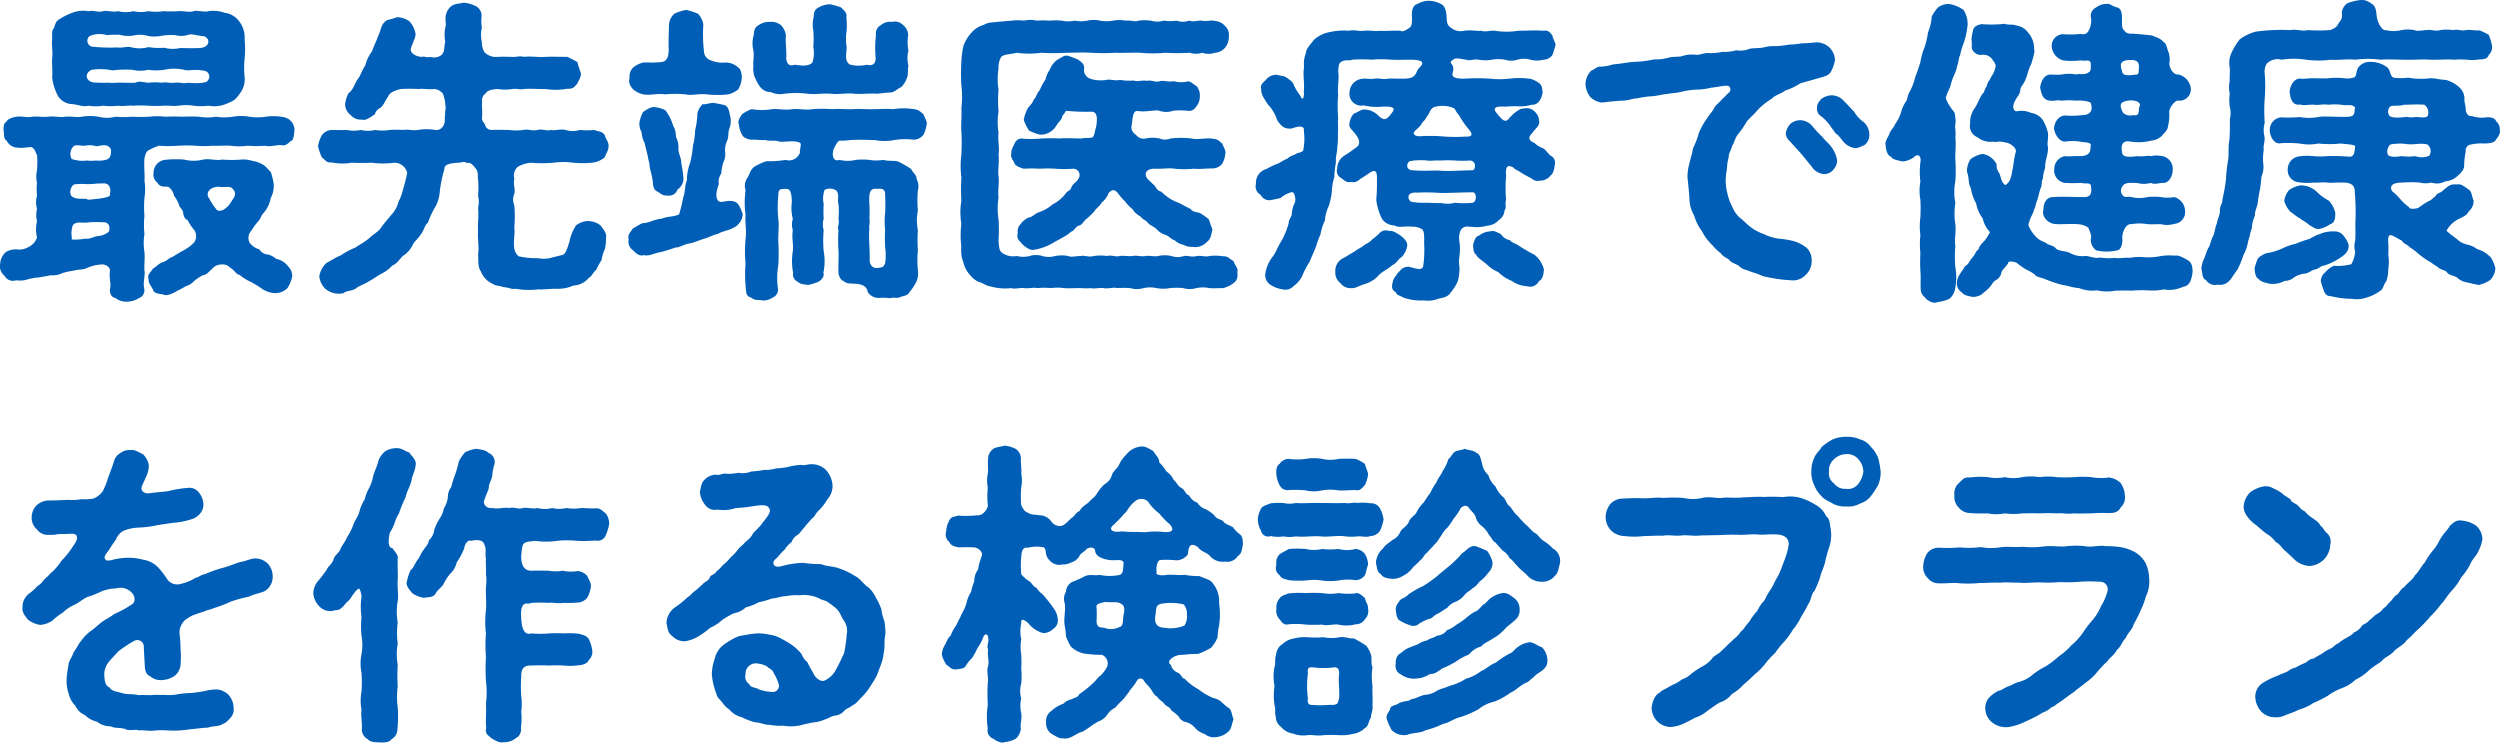 <svg xmlns="http://www.w3.org/2000/svg" width="198.38" height="58.924" viewBox="0 0 198.38 58.924"><defs><style>.a{fill:#005eb6;}</style></defs><path class="a" d="M4.875,6.525A4.132,4.132,0,0,0,5.35,8.05a1.414,1.414,0,0,0,1.125.625c.425.025.9.25,1.275.125a3.7,3.7,0,0,0,1.175,0,4.808,4.808,0,0,0,1.2,0c.375.075.875-.05,1.2,0a9.2,9.2,0,0,1,1.175,0,9.525,9.525,0,0,0,1.2,0c.475-.025.75.05,1.2,0a3.818,3.818,0,0,1,1.2,0,4.616,4.616,0,0,0,1.175,0,2.538,2.538,0,0,0,1.65-.25c.525-.2.625-.425.925-.825a1.836,1.836,0,0,0,.3-1.2,7.229,7.229,0,0,1,0-1.475,7.514,7.514,0,0,0,0-1.5,2.087,2.087,0,0,0-.475-1.5,1.665,1.665,0,0,0-1.125-.625A2.586,2.586,0,0,0,17.275,1.3c-.35.1-.925-.1-1.175,0-.375.125-.85-.05-1.2,0a9.6,9.6,0,0,1-1.2,0,3.849,3.849,0,0,1-1.2,0,2.657,2.657,0,0,1-1.175,0,2.435,2.435,0,0,1-1.2,0c-.4.1-.9-.075-1.2,0-.475.125-.675-.1-1.175,0a2.387,2.387,0,0,0-1.2.1,4.785,4.785,0,0,0-1.075.525c-.35.175-.325.425-.475.75-.2.225-.1.525-.125.875-.05.525.075,1.025,0,1.5C4.85,5.65,4.925,6,4.875,6.525ZM9.225,3.2a7.1,7.1,0,0,1,1.025-.025,2.484,2.484,0,0,0,1.225.025,2.345,2.345,0,0,1,1.05.075,3,3,0,0,0,1.05-.025A5.087,5.087,0,0,1,14.65,3.2a1.785,1.785,0,0,0,1.025-.025c.3-.1.6.05,1.3.125.5.25.375.9-.425.925-.725.025-1.15,0-1.525,0a2.573,2.573,0,0,1-1.25-.025,5.079,5.079,0,0,1-1.25-.05,2.656,2.656,0,0,1-1.325.025c-.4-.125-.725.075-1.125,0a13.086,13.086,0,0,1-1.9-.05.478.478,0,0,1-.325-.85A2.016,2.016,0,0,1,9.225,3.2ZM9.65,6a8.565,8.565,0,0,1,1.6-.05,2.641,2.641,0,0,0,1.25,0,4.355,4.355,0,0,0,1.275,0,3.7,3.7,0,0,1,1.575,0c.325.125.8-.1,1.7.1a.476.476,0,0,1-.05.9,4.683,4.683,0,0,1-1.325.025c-.475.1-.6-.05-1.05,0s-.675-.075-1.05,0a4.858,4.858,0,0,0-1.05,0c-.275,0-.75-.175-1.025,0-.375.025-.625,0-1.05,0-.35-.025-.8.05-1.05,0A12.3,12.3,0,0,1,8.1,6.95c-.675-.2-.575-.8-.075-1A4.41,4.41,0,0,1,9.65,6Zm3.7,5.975a10.294,10.294,0,0,0,1.525,0,12.613,12.613,0,0,1,1.375,0,8.378,8.378,0,0,0,1.375,0c.475.025.825-.025,1.4,0a5.02,5.02,0,0,0,1.375,0,8.317,8.317,0,0,0,1.375,0c.475.125,1.025-.125,1.425-.025.375-.025.425-.25.675-.375.175-.075.2-.575.225-.75A1.039,1.039,0,0,0,23.2,9.7a4.27,4.27,0,0,0-1.375-.025,4.529,4.529,0,0,1-1.3,0,3.88,3.88,0,0,0-1.325,0,4.612,4.612,0,0,1-1.325,0,3.926,3.926,0,0,1-1.325,0,12.15,12.15,0,0,0-1.35,0,11.676,11.676,0,0,0-1.325,0,5.829,5.829,0,0,0-1.325,0,11.7,11.7,0,0,1-1.325,0,7.778,7.778,0,0,1-1.325,0,2.734,2.734,0,0,1-1.35,0,3.929,3.929,0,0,0-1.325,0c-.375.075-.875-.05-1.325,0-.4.075-.95-.075-1.325,0-.5.05-.85-.05-1.3,0-.5.1-.825-.1-1.375.025-.4.1-.575.2-.65.375-.25.125-.225.45-.225.75.075.2-.05.6.25.75a.951.951,0,0,0,.825.55c.5.075.85-.075,1.175-.025.375.275.275.55.4.575a6.934,6.934,0,0,1,0,1.25,2.25,2.25,0,0,0,0,1,4.677,4.677,0,0,0,0,1.025,1.783,1.783,0,0,0,0,1.025,2.2,2.2,0,0,0,0,1,2.742,2.742,0,0,0,0,1.275,1.281,1.281,0,0,1-.7.775,1.369,1.369,0,0,1-.9.175,1.57,1.57,0,0,0-.85.2,1.331,1.331,0,0,0-.475.975.959.959,0,0,0,.35.925.751.751,0,0,0,.925.35,1.9,1.9,0,0,0,.925-.075,4.49,4.49,0,0,1,.9-.15c.2-.05.525-.075.925-.175a1.606,1.606,0,0,0,.925-.175,6.75,6.75,0,0,1,.975-.2c.225-.1.625-.025.975-.2A3.179,3.179,0,0,1,8.775,21.4c.25-.05.775.175.675.575-.05.625.125,1,.025,1.3-.05.4.05.7.45.8a1.336,1.336,0,0,0,.9.275,1.807,1.807,0,0,0,.925-.275.666.666,0,0,0,.425-.8c-.1-.55.1-.875.025-1.45-.025-.5.05-.85,0-1.425a4.54,4.54,0,0,1,0-1.425,6.73,6.73,0,0,1,0-1.425,9.039,9.039,0,0,1,0-1.425,4.371,4.371,0,0,0,0-1.4c.05-.375-.05-.95,0-1.75.05-.1.05-.5.35-.65A4.8,4.8,0,0,1,13.35,11.975Zm-5.875,0c.625-.125.875.1,1.075.025.425-.1.75-.125.975.225a.939.939,0,0,1-.1.7c-.175.25-.875.25-1.075.225a2.841,2.841,0,0,1-.725,0A2.338,2.338,0,0,1,6.7,13.1c-.2-.025-.35-.1-.325-.2a.837.837,0,0,1,.15-.825C6.7,11.825,7.125,12,7.475,11.975Zm14.5,8.625a.8.8,0,0,1-.65-.4,1.409,1.409,0,0,1-.775-.525.829.829,0,0,1,.15-.975,4.773,4.773,0,0,1,.55-.75c.225-.275.225-.475.375-.6a2.567,2.567,0,0,0,.6-1.225,2.058,2.058,0,0,0,.225-1.175,5.891,5.891,0,0,0-.225-.9c-.25-.2-.35-.425-.625-.575a2.324,2.324,0,0,0-.85-.3,2.2,2.2,0,0,0-.875-.1,10.224,10.224,0,0,1-1.525,0c-.475.1-.95-.1-1.5,0a3.04,3.04,0,0,1-1.5,0,7.962,7.962,0,0,0-1.55.025,1.03,1.03,0,0,0-.875,1.05.73.73,0,0,0,.275.725c.3.525.75.25.95.4a1.139,1.139,0,0,1,.4.675,2.363,2.363,0,0,1,.425.825c.15.2.3.35.3.575.075.3.125.425.35.525a3.639,3.639,0,0,0,.475.725.86.86,0,0,1,.025,1.075,3.719,3.719,0,0,1-.9.65c-.325.175-.525.3-.8.475-.25.05-.475.35-.8.425-.3.1-.525.4-.75.5-.15.275-.475.475-.35.8,0,.45.25.6.35.875.1.35.525.3.875.4.2.1.65-.05,1.075-.325a4.809,4.809,0,0,0,.65-.35,1.363,1.363,0,0,0,.675-.425,6.283,6.283,0,0,1,.675-.45c.325-.025.425-.225.9-.65.3-.275,1.025-.275,1.2,0,.425.225.55.6.825.625a4.1,4.1,0,0,0,.625.425,7.926,7.926,0,0,1,1.225.725,2.01,2.01,0,0,0,1.075.3,1.423,1.423,0,0,0,.875-.4,2.714,2.714,0,0,0,.375-.925,1.057,1.057,0,0,0-.3-.775,1.6,1.6,0,0,0-.975-.625A1.594,1.594,0,0,0,21.975,20.6ZM8.35,16.2c-.5.05-.625.1-.725,0-.45-.05-.925.075-1.25-.275A.753.753,0,0,1,6.6,15.05a4.564,4.564,0,0,1,1.025-.025c.55,0,.9-.075,1.175-.05.55-.075.675.225.7.575-.075.25.05.375-.175.475A4.49,4.49,0,0,1,8.35,16.2Zm10.525.525c-.35.375-.65.475-.9.375a4.3,4.3,0,0,1-.625-.925c-.3-.35-.1-.9.725-.95.475.1.95-.1,1.125.175a.522.522,0,0,1,.075.725A6.619,6.619,0,0,1,18.875,16.725ZM8.475,19.15c-.275.025-.575.25-.975.2a4.978,4.978,0,0,1-.975.075c-.1-.025-.15-.05-.075-.125a1.831,1.831,0,0,1,.075-1.025c.25-.325.775-.15,1.1-.2A6.2,6.2,0,0,1,8.8,18.05c.625-.075.7.4.575.75A1.6,1.6,0,0,1,8.475,19.15Zm34.4-5.825a10.464,10.464,0,0,0,1.775,0,5.716,5.716,0,0,1,1.6,0A7.4,7.4,0,0,0,47.9,13.3a1.957,1.957,0,0,0,.825-.4c.1-.3.325-.6.3-.875.05-.3-.2-.525-.3-.9-.2-.3-.45-.25-.825-.4a5.886,5.886,0,0,1-1.15,0,1.917,1.917,0,0,1-1.125,0c-.475-.1-.825.075-1.125,0-.4.1-.725-.1-1.125,0-.475.1-.7-.1-1.125,0a4.2,4.2,0,0,1-1.125,0c-.425,0-.65-.025-1.375,0a.53.53,0,0,1-.525-.425c-.075-.175-.3-.25-.225-.675.025-.525-.05-.825,0-1.1a.673.673,0,0,1,.275-.7c.175-.3.65-.325.95-.35a3.7,3.7,0,0,0,1.175,0c.375-.05.625.075.9,0,.675-.05,1.2.025,1.725,0a5.152,5.152,0,0,0,1.75-.025c.425.025.5-.1.775-.4.05-.15.35-.575.275-.85-.1-.3-.2-.575-.275-.875-.25-.125-.475-.25-.775-.4-.65,0-1.1-.025-1.75,0-.625.05-1.075-.075-1.725,0-.325-.1-.575.025-.9,0-.25,0-.7-.025-1.175,0a1.28,1.28,0,0,1-1.05-.375,1.617,1.617,0,0,1-.2-.8,2.536,2.536,0,0,1,0-1.15,2.955,2.955,0,0,1-.025-.85A.861.861,0,0,0,38.5.9a2.64,2.64,0,0,0-.975-.275c-.375.1-.65.05-.975.275a1.246,1.246,0,0,0-.45.85c-.05.275.075.55-.025.85a2.955,2.955,0,0,0,0,1.15c-.125.325,0,.675-.275,1a.925.925,0,0,1-.9.175c-.425.1-.5-.1-.625,0-.55,0-1.05-.325-.925-.7.175-.525.425-.925.35-1.2a1.935,1.935,0,0,0-.475-.925,1.817,1.817,0,0,0-.975-.325A5.746,5.746,0,0,1,31.475,2a1.065,1.065,0,0,0-.5.65,6.6,6.6,0,0,1-.25.675c-.125.35-.325.75-.475,1.175a3.085,3.085,0,0,0-.525,1.1c-.275.4-.375.85-.625,1.125-.175.25-.35.85-.7,1.075a2.576,2.576,0,0,0-.275.85,1.066,1.066,0,0,0,.425.875,1.055,1.055,0,0,0,.925.375c.275.125.7-.225,1.025-.425,0-.175.2-.4.45-.525.25-.225.275-.425.6-.9.1-.3.6-.5,1.025-.575a12.739,12.739,0,0,1,1.4,0c.4-.05.65.05,1.225,0a1.045,1.045,0,0,1,.675.35,2.772,2.772,0,0,1,.2.875c.075.5-.075.6,0,.775-.1.375.05.6-.175.95a.626.626,0,0,1-.625.3,4.1,4.1,0,0,0-1.375,0c-.475.075-.725-.075-1.125,0a8.332,8.332,0,0,0-1.125,0,3.491,3.491,0,0,1-1.15,0,2.4,2.4,0,0,1-1.125,0,2.84,2.84,0,0,1-1.125,0c-.45.025-.75,0-1.175,0a1.009,1.009,0,0,0-.8.425,2.594,2.594,0,0,0-.3.875,5.158,5.158,0,0,0,.3.875c.275.175.325.45.8.4a4.2,4.2,0,0,0,1.575.025c.5.025.95.025,1.55,0a7.5,7.5,0,0,0,1.85,0,1.039,1.039,0,0,1,1,.8,12.007,12.007,0,0,1-.325,1.3,4.243,4.243,0,0,1-.375,1.025,2.213,2.213,0,0,1-.55,1c-.25.325-.525.6-.825,1.025-.225.35-.675.55-.95.85-.425.35-.8.525-1.075.725a6.6,6.6,0,0,0-1.175.625c-.475.2-.825.45-1.125.6a1.825,1.825,0,0,0-.575,1.075,1.633,1.633,0,0,0,.475.975,1.673,1.673,0,0,0,1.45.35c.225-.225.75-.15,1.05-.425.275-.2.6-.275.975-.525.35-.175.575-.375.95-.575a3.025,3.025,0,0,0,.9-.675c.3-.1.45-.35.825-.75a2.121,2.121,0,0,0,.75-.8c.15-.375.375-.45.675-.9.3-.4.275-.7.575-.95a6.435,6.435,0,0,1,.525-1.15,2.838,2.838,0,0,0,.4-1.2A9.714,9.714,0,0,1,36,13.85c-.025-.4.425-.475,1.05-.525.325,0,.575-.15.7.025.3-.1.525.15.75.45.225.275.125.675.175.85a7.239,7.239,0,0,1,0,1.275,2.128,2.128,0,0,1,0,.975c.075.675-.05,1.275,0,1.85-.05.575.1,1.325,0,1.825.05.5-.05,1,.225,1.375a1.745,1.745,0,0,0,.975,1c.15.15.525.125.825.25.375,0,.625.2.95.125a6.187,6.187,0,0,0,1.8.05c.375.025.975-.05,1.4-.05a2.943,2.943,0,0,0,1.375-.25,1.732,1.732,0,0,0,1.25-.625c.2-.075.375-.5.575-.625a5.4,5.4,0,0,1,.425-.775,3.2,3.2,0,0,1,.25-.85,3.186,3.186,0,0,0,.1-.875c.1-.45-.25-.725-.4-1a1.659,1.659,0,0,0-1.05-.375,1.59,1.59,0,0,0-.925.35,3.516,3.516,0,0,0-.525,1.3c-.175.5-.275.975-.575,1.05q-.487.113-.9.225a2.267,2.267,0,0,1-1,.025,6.646,6.646,0,0,1-1.55-.15.992.992,0,0,1-.35-.6c-.1-.65.075-1.1,0-1.7a10.226,10.226,0,0,0,0-1.75,1.116,1.116,0,0,1,0-.9c.1-.4-.1-.675,0-1.225a.921.921,0,0,1,.275-.925A2.462,2.462,0,0,1,42.875,13.325Zm17.65-7.7a1.893,1.893,0,0,0,.075.825,3.813,3.813,0,0,0,.4.775,1.071,1.071,0,0,0,.925.5,1.668,1.668,0,0,0,1.05.125,7.627,7.627,0,0,1,1.85,0c.65.075,1.225-.05,1.85,0,.65.075,1.2-.075,1.85,0,.55.05,1.25-.05,1.85,0,.325-.05.725-.075.975-.1.325.025.525-.25.9-.425a1.757,1.757,0,0,0,.475-.8c.1-.15.025-.55.1-.9a2.435,2.435,0,0,1,0-1.2A3.846,3.846,0,0,1,72.8,3.2a1.019,1.019,0,0,0-.4-.8.906.906,0,0,0-.875-.25,1.107,1.107,0,0,0-.875.25.754.754,0,0,0-.4.8A8.557,8.557,0,0,0,70.225,5c0,.4-.15.675-.7.55a2.832,2.832,0,0,1-1.375-.025c-.4-.35-.25-.7-.225-1.375a3.917,3.917,0,0,1,0-1.325A6.053,6.053,0,0,0,67.9,1.8c.075-.35-.125-.5-.425-.8A6.174,6.174,0,0,0,66.6.75a1.91,1.91,0,0,0-.9.25c-.325.175-.375.35-.4.8a2.39,2.39,0,0,0-.025,1.025,7.8,7.8,0,0,1,0,1.325A2.355,2.355,0,0,1,65.2,5.375c-.3.35-1.05.225-1.375.175-.45.125-.65-.025-.7-.525C63.175,4.45,63.05,3.9,63.1,3.2a1.416,1.416,0,0,0-.4-.8,1.243,1.243,0,0,0-.875-.25,1.4,1.4,0,0,0-.875.25c-.35.2-.375.45-.4.8a2.277,2.277,0,0,0-.025,1.225C60.6,4.875,60.475,5.25,60.525,5.625ZM50.975,7.5a2.007,2.007,0,0,0,.8.4c.525.1,1.25-.1,1.7,0a9.314,9.314,0,0,1,1.675,0c.5.125.975-.075,1.675,0a7.67,7.67,0,0,0,1.7,0,2.013,2.013,0,0,0,.8-.4,2.124,2.124,0,0,0,.275-.875c.025-.2-.05-.725-.275-.85a1.459,1.459,0,0,0-1.025-.4A2.432,2.432,0,0,1,56.925,5.1c-.35-.3-.3-.475-.35-.85a12.358,12.358,0,0,1-.025-1.9,1.6,1.6,0,0,0-.425-.85,5.51,5.51,0,0,0-.925-.3,3.42,3.42,0,0,0-.95.3,1.313,1.313,0,0,0-.425.85c0,.5-.05,1-.025,1.9.025,1.05-.4,1.075-.725,1.1-.6.05-1.05,0-1.3.025a2.013,2.013,0,0,0-.8.4,1.011,1.011,0,0,0-.275.85C50.6,6.925,50.7,7.175,50.975,7.5Zm6.75,8.85c-.275-.375-.075-.925.05-1.325a1.162,1.162,0,0,1,.2-.85,3.775,3.775,0,0,1,.15-.85,1.385,1.385,0,0,0,.15-.875,1.8,1.8,0,0,1,.175-.9c.125-.325.05-.55.15-.9a1.651,1.651,0,0,0,.1-.95c-.1-.4-.125-.75-.4-.925a7.515,7.515,0,0,0-.975-.2c-.4.025-.575.15-.825.1a1.483,1.483,0,0,0-.425.75,5.632,5.632,0,0,1-.175,1.3,5.566,5.566,0,0,1-.175,1.25A7.894,7.894,0,0,1,55.5,13.35a3.628,3.628,0,0,0-.25,1.375c-.175.35-.125.925-.3,1.375a11.418,11.418,0,0,1-.325,1.325c-.525.225-.825.125-1.425.35-.6.05-.9.325-1.5.35a8.211,8.211,0,0,0-.775.45c-.175.325-.4.425-.3.825a.837.837,0,0,0,.35.875c.25.275.55.5.875.375.375.125.775-.15,1.275-.225a11.921,11.921,0,0,0,1.225-.375c.3.025.625-.25,1.125-.325.25-.025.875-.3,1.15-.375.25-.05.75-.325,1.075-.375.425-.25.875-.275,1.15-.45a1.279,1.279,0,0,0,.825-1.125c-.1-.275-.275-.8-.55-.95C58.45,16.175,58.05,16.6,57.725,16.35ZM52.75,8.925c-.3-.1-.725.2-.875.3-.175.075-.275.45-.375.775a1.332,1.332,0,0,0,.15.9,2.034,2.034,0,0,0,.25.875c.075.4.25.975.3,1.35.1.25.05.425.15.8a6.124,6.124,0,0,1,.2.975c0,.25.075.625.375.725.2.1.35.325.75.3a.715.715,0,0,0,.825-.475,1.051,1.051,0,0,0,.475-.875,9.916,9.916,0,0,0-.175-1.2c.025-.425-.25-.775-.225-1.2a1.712,1.712,0,0,0-.2-.9,1.72,1.72,0,0,0-.225-.9,3.841,3.841,0,0,0-.6-1.2A2.007,2.007,0,0,0,52.75,8.925Zm21.275.55c-.225-.15-.325-.35-.75-.4a5.216,5.216,0,0,0-1.65,0c-.475-.05-1.075,0-1.6,0-.575.025-.95-.05-1.6,0-.45.025-1.175-.05-1.6,0a12.075,12.075,0,0,0-1.65,0c-.45.1-1-.05-1.55,0-.6.1-1.175-.05-1.6,0a5.213,5.213,0,0,1-1.65,0,3.1,3.1,0,0,0-.75.4c-.2.275-.375.6-.25.8a1.891,1.891,0,0,0,.25.825c.1.25.475.375.75.4.35-.025.625.05,1.1.025.325.1.725,0,1.025.1.325.125,1.225-.125,1.675.1.25.05-.025.575.05.775a.922.922,0,0,1-1.15.6,7.467,7.467,0,0,1-1.5.1,4.288,4.288,0,0,0-1.025.475c-.325.3-.325.6-.525.875a1.156,1.156,0,0,0-.125.975,7.265,7.265,0,0,0,0,1.95c-.05.725.1,1.225,0,1.925a10.155,10.155,0,0,0,0,1.95,10.2,10.2,0,0,0,.025,1.975c.025.35.05.625.425.7.3.275.625.15.85.225a1.289,1.289,0,0,0,.85-.225.679.679,0,0,0,.425-.7A5.928,5.928,0,0,1,62.5,21.45a15.17,15.17,0,0,0,0-1.85c-.025-.6.075-1.275,0-1.825a8.9,8.9,0,0,1,0-1.825c0-.5.075-.55.6-.55.275,0,.45.1.475,1.05a3.366,3.366,0,0,0,.075,1.325,1.575,1.575,0,0,0,0,.9c-.1.6.075,1.175,0,1.675a4.888,4.888,0,0,0,.025,1.7.645.645,0,0,0,.375.725c.225.225.575.2.825.25a5.156,5.156,0,0,0,.8-.25c.3-.175.5-.45.4-.725a4.3,4.3,0,0,0,.025-1.7,9.329,9.329,0,0,1,0-1.675,1.56,1.56,0,0,1,0-.9,9.177,9.177,0,0,1,0-1.175,2.024,2.024,0,0,1,.075-1.125.936.936,0,0,1,.95.075c.25.375.025.775.15,1.05a5.7,5.7,0,0,1,0,1.15c.1.45-.125.725,0,.9a12.015,12.015,0,0,0,0,1.65c.025.475-.025,1.15,0,1.675-.025.275.175.675.375.725.3.225.4.2.875.225.65.025,1,.2,1.075.675a1.037,1.037,0,0,0,.925.45,4.1,4.1,0,0,1,.825.025c.325-.1.575.05.85-.1.25-.1.55-.075.725-.4a4.014,4.014,0,0,0,.525-.8,1.645,1.645,0,0,0,.125-.925,8.246,8.246,0,0,1,0-1.575,11.039,11.039,0,0,1,0-1.575,4.267,4.267,0,0,1,0-1.6,8.269,8.269,0,0,1,0-1.575,1.235,1.235,0,0,0-.1-.9c.025-.35-.35-.525-.425-.8a9.786,9.786,0,0,0-1.05-.6c-.4-.1-.7,0-1.175-.125a3.246,3.246,0,0,1-1.1,0,5.149,5.149,0,0,0-1.075,0,2.818,2.818,0,0,1-1.3,0c-.325.125-.65-.075-.475-.825.175-.325.3-.65.5-.7a4.711,4.711,0,0,0,.825-.05c.9-.05,1.475,0,1.95,0a4.021,4.021,0,0,0,1.55,0,5.579,5.579,0,0,1,1.575-.025,1.044,1.044,0,0,0,.75-.4,2.937,2.937,0,0,0,.25-.825C74.325,10,74.075,9.725,74.025,9.475Zm-4.3,8.25a8.8,8.8,0,0,0,0-1.15c-.05-1,.075-1.25.675-1.175.425-.05.6.075.575.55a12.044,12.044,0,0,1,0,1.35,6.02,6.02,0,0,0,0,1.35,12.425,12.425,0,0,0,0,1.375,4.515,4.515,0,0,1,0,1.3c-.125.125.025.3-.625.35-.25.05-.6-.15-.6-.625.025-.8-.1-1.975-.025-2.45C69.675,18.35,69.8,18.1,69.725,17.725Zm28.9,3.4c-.325-.15-.425-.4-.825-.375a3.968,3.968,0,0,0-1.075-.025c-.375.1-.575-.05-1,0-.475.125-.675-.05-1.025,0a1.594,1.594,0,0,1-1.025,0,2.362,2.362,0,0,0-1.025,0c-.275.075-.675-.05-1,0-.325.075-.75-.075-1.025,0-.425.05-.675-.05-1.025,0-.4.1-.6-.1-1.025,0a3.447,3.447,0,0,0-1.025,0c-.4.125-.825-.075-1.025,0-.425,0-.8.125-1.025,0a2.824,2.824,0,0,0-1.025,0,1.78,1.78,0,0,1-1.025,0,1.7,1.7,0,0,0-1,0,2.033,2.033,0,0,1-1.025,0,1.521,1.521,0,0,1-1.2-.275c-.225-.2-.2-.475-.25-.95a12.481,12.481,0,0,0,0-1.675,5.7,5.7,0,0,1,0-1.725c-.075-.675.075-1.125,0-1.7-.075-.475.075-1.05,0-1.725.1-.575-.075-1.025,0-1.725a5.5,5.5,0,0,1,0-1.7,9.88,9.88,0,0,1,0-1.725,5.366,5.366,0,0,1,0-1.675,1.6,1.6,0,0,1,.2-.9c.175-.25.8-.225,1.25-.35a7.233,7.233,0,0,0,1.95,0,16.913,16.913,0,0,0,1.95,0c.675,0,1.3-.05,1.975,0a16.858,16.858,0,0,0,1.95,0c.675.025,1.225-.025,1.975,0a10.38,10.38,0,0,0,1.975,0,16.815,16.815,0,0,0,1.95,0,1.684,1.684,0,0,0,1,0,1.522,1.522,0,0,0,1,0,1.164,1.164,0,0,0,.8-.4,1.4,1.4,0,0,0,.3-.875.959.959,0,0,0-.3-.85,1.167,1.167,0,0,0-.8-.4c-.325-.1-.7.075-1.05-.025-.325-.025-.65.125-1,0a1.492,1.492,0,0,1-1,0,3.5,3.5,0,0,1-1.025,0,1.7,1.7,0,0,1-1,0,4.458,4.458,0,0,0-1,0c-.25.125-.575-.05-1.025,0a2.675,2.675,0,0,0-1,0,2.824,2.824,0,0,1-1.025,0,2.213,2.213,0,0,0-1,0,2.616,2.616,0,0,1-1,0A2.356,2.356,0,0,1,85,2.05a6.667,6.667,0,0,0-1,0,6.617,6.617,0,0,0-1,0,2.238,2.238,0,0,0-1,0,4.4,4.4,0,0,0-1,0c-.5.05-1.2.1-1.625.15-.3,0-.6.225-.775.25a1.989,1.989,0,0,0-.675.45A3.215,3.215,0,0,0,77.2,4.025a6.44,6.44,0,0,0-.175,1.325,14.817,14.817,0,0,0,0,1.825,7.417,7.417,0,0,1,0,1.825c.05.7-.05,1.225,0,1.825a15.187,15.187,0,0,1,0,1.85,7.429,7.429,0,0,0,0,1.825,15.22,15.22,0,0,0,0,1.85,5.583,5.583,0,0,0,0,1.825,7.391,7.391,0,0,0,0,1.825,2.6,2.6,0,0,0,.15,1.2,2.258,2.258,0,0,0,.575,1.075,1.723,1.723,0,0,0,.7.525c.25.05.575.3.825.325a4.416,4.416,0,0,0,1.725.15c.2.1.8-.05,1.025,0,.25.05.725-.075,1.05,0a4.858,4.858,0,0,1,1.05,0,3.694,3.694,0,0,1,1.05,0c.325.025.775,0,1.05,0,.35-.025.6.05,1.05,0,.325.075.725-.05,1.05,0,.35.075.8-.1,1.05,0a7.357,7.357,0,0,1,1.05,0,1.855,1.855,0,0,0,1.05,0,2.466,2.466,0,0,1,1.05,0,2.955,2.955,0,0,0,1.05,0,4.912,4.912,0,0,1,1.05,0,1.874,1.874,0,0,0,1.05,0,2.356,2.356,0,0,1,1.025,0c.35.025.675,0,1.1,0a2.306,2.306,0,0,0,.825-.4c.275-.225.35-.4.3-.875C99.025,21.7,98.7,21.45,98.625,21.125ZM92.35,13.8c.675.025,1.175-.075,1.6,0a7.5,7.5,0,0,0,1.5,0c.45.05.975-.025,1.55-.025a.971.971,0,0,0,.725-.375,2.012,2.012,0,0,0,.25-.8c.05-.275-.175-.55-.25-.8-.225-.15-.3-.35-.725-.375-.575-.1-1.225.1-1.7-.025a7.459,7.459,0,0,0-1.675,0,1.146,1.146,0,0,1-.875,0,2.7,2.7,0,0,0-1.1,0,.759.759,0,0,1-.775-.3.68.68,0,0,1-.325-.8c.075-.575.075-1.15.5-1.075.625.1,1.375-.125,1.675-.025a1.649,1.649,0,0,0,1.1,0,5.886,5.886,0,0,1,1.15,0c.3.05.5-.05.725-.375a1.261,1.261,0,0,0,.25-.8,1.152,1.152,0,0,0-.25-.775c-.25-.125-.5-.425-.725-.375a2.043,2.043,0,0,1-1.1-.025c-.35.1-.825-.075-1.075,0-.425.125-.6-.1-1.05-.025-.475-.075-.65.1-1.075-.025a3.749,3.749,0,0,1-1.05-.05c-.4.1-.85-.075-1.075,0a2.739,2.739,0,0,1-1.25-.075.75.75,0,0,1-.55-.7c.1-.425-.15-.6-.45-.825a6.541,6.541,0,0,0-.875-.325c-.275-.025-.425.15-.7.275a1.668,1.668,0,0,0-.675.825,2.3,2.3,0,0,0-.35.8,4.067,4.067,0,0,0-.45.825c-.275.325-.3.625-.475.75-.125.375-.4.55-.5.75a3.17,3.17,0,0,0-.3.875,3.382,3.382,0,0,0,.425.85,3.986,3.986,0,0,0,.875.325,1.452,1.452,0,0,0,1.275-.7c.15-.25.35-.425.45-.625.025-.25.225-.325.325-.575a14.939,14.939,0,0,0,2.025.075c.425,0,.5.425.375,1.175-.125.4-.1.625-.275.85-.15.1-.675.025-.85.1-.75,0-1.275-.05-1.775,0a13.017,13.017,0,0,0-1.4,0,9.707,9.707,0,0,1-1.45.025.6.6,0,0,0-.725.375c-.125.25-.325.625-.25.8-.125.25.15.525.25.8.075.175.45.325.725.4a10.788,10.788,0,0,1,1.275,0,10.011,10.011,0,0,1,1.225,0,9.025,9.025,0,0,0,1.425,0,.508.508,0,0,1,.375.85c-.125.225-.45.375-.525.65-.125.3-.325.25-.45.475a3.083,3.083,0,0,1-1.025.85,3.363,3.363,0,0,1-1.15.65c-.25.075-.5.4-.775.4-.175.075-.575.375-.6.5a.8.8,0,0,0-.25.725c-.125.475.125.6.4.925.225.2.6.5.925.4a4.206,4.206,0,0,0,1.45-.525c.325-.2.6-.325.75-.425a2.668,2.668,0,0,0,.7-.475c.275-.05.325-.425.675-.5.225-.05.375-.425.625-.575a6.215,6.215,0,0,0,.575-.575c.125-.225.35-.3.55-.65a1.819,1.819,0,0,0,.575-.8c.225-.2.4-.3.675-.025a4.6,4.6,0,0,0,.625.725,2.668,2.668,0,0,0,.575.6,1.535,1.535,0,0,0,.625.575c.175.25.475.325.625.55.125.15.475.275.675.475a1.48,1.48,0,0,0,.7.45c.325.125.425.35.725.425a1.4,1.4,0,0,0,.75.375c.275.2.675.125.85.175a1.324,1.324,0,0,0,.975-.425c.35-.3.3-.55.425-.975-.125-.3-.175-.5-.3-.825a5.786,5.786,0,0,0-.725-.5c-.2-.05-.575-.075-.7-.3-.425-.2-.75-.425-1.225-.6a3.616,3.616,0,0,1-1.1-.775c-.275-.05-.4-.25-.525-.475a6.78,6.78,0,0,1-.6-.575C91.5,14.175,91.7,13.8,92.35,13.8Zm31.45-1.025c-.275-.225-.425-.525-.675-.625a1.693,1.693,0,0,1-.625-.4c-.425-.15-.55-.425-.175-.775.175-.3.6-.55.55-.925a1.1,1.1,0,0,0-.4-.825.842.842,0,0,0-.8-.2c-.35-.025-.75.325-1.15.725-.325.475-.55.225-1.075-.425-.1-.15-.15-.275-.05-.35.1-.1.35-.125.825-.1A7.629,7.629,0,0,1,121.3,8.85a3.165,3.165,0,0,0,.975-.125c.5.025.775-.4.875-.975-.05-.35,0-.45-.25-.725a2.282,2.282,0,0,0-.675-.35,6.192,6.192,0,0,0-1.675-.025,7.061,7.061,0,0,1-1.625,0,15.87,15.87,0,0,0-1.9,0c-.925.025-1.125-.15-1-.525.2-.725-.475-.65.025-.975.175-.2.625-.05,1.05,0,.275.125.55-.075,1,0a2.78,2.78,0,0,0,1.025,0,2.824,2.824,0,0,1,1.025,0,1.7,1.7,0,0,0,1,0,1.786,1.786,0,0,1,1.025,0,2.132,2.132,0,0,0,1.05,0,.872.872,0,0,0,.7-.375,7.483,7.483,0,0,0,.25-.8c0-.175-.2-.45-.25-.75-.225-.275-.325-.425-.7-.375-.7-.05-1.275,0-1.975,0a6.193,6.193,0,0,1-1.925,0c-.4-.025-.725.125-1.025,0-.3.05-.825-.075-1.35,0a1.242,1.242,0,0,1-1.125-.275c-.3-.2-.275-.525-.3-.9-.025-.5-.2-.85-.45-.95a2.153,2.153,0,0,0-.925-.25,1.751,1.751,0,0,0-.925.25c-.35.075-.475.475-.45.95.025.35.025.825-.2.95-.275.175-.5.35-.725.225-.725-.025-1.25.05-1.575,0-.45.075-.825-.05-1.25,0-.425.075-.75-.1-1.275,0a4.943,4.943,0,0,0-1.45.1,2.54,2.54,0,0,0-1.3.625c-.275.375-.625.7-.625,1.025a2.323,2.323,0,0,0-.15,1.175c-.125.425.05,1.35-.025,1.875a1.3,1.3,0,0,1-.025.475c-.025.1-.075.125-.125.1a.35.35,0,0,1-.1-.175,4.508,4.508,0,0,1-.525-.85c-.075-.275-.275-.4-.55-.6s-.4-.125-.775-.25a1.031,1.031,0,0,0-.85.325c-.25.3-.55.425-.425.825-.025.35.125.6.525,1.2a3.182,3.182,0,0,1,.725,1.225c.275.425.55.775,1.2.675.6-.225,1-.2.925.2a4.549,4.549,0,0,1-.05,1.55c-.15.2-.4.15-.575.275-.125.1-.475.15-.675.375-.3.1-.625.35-.775.4a5.919,5.919,0,0,0-.9.425A1.138,1.138,0,0,0,100.4,15a.763.763,0,0,0,.375.875.758.758,0,0,0,.875.4c.125-.025.525-.1.7-.15a2.357,2.357,0,0,1,.825-.45c.125-.05.225.025.275.175a1.058,1.058,0,0,1,.05.625,2.051,2.051,0,0,0-.25.9c.025.175-.25.425-.25.75a6.149,6.149,0,0,1-.575,1.4,5.64,5.64,0,0,0-.35.65,3.007,3.007,0,0,1-.4.675,2.859,2.859,0,0,0-.525,1.25.894.894,0,0,0,.425.925,2.358,2.358,0,0,0,.95.35.882.882,0,0,0,.875-.275,2.028,2.028,0,0,0,.675-.8,7.4,7.4,0,0,1,.6-1.15c.125-.325.325-.725.5-1.2a7.854,7.854,0,0,1,.35-.95,4.041,4.041,0,0,1,.35-1.1,2.973,2.973,0,0,1,.3-1.125,5.757,5.757,0,0,0,.25-1.175,4.123,4.123,0,0,1,.2-1.15,6.2,6.2,0,0,1,.125-1.15c-.05-.45.125-.875.1-1.175a6.079,6.079,0,0,0,.05-1.175c.05-.3-.025-.85.025-1.15a11.736,11.736,0,0,1,0-1.875c-.075-.5.1-1.35,0-1.85.025-.15.025-.55.125-.65.3-.35.725-.15,1-.275a10.294,10.294,0,0,1,1.525,0,8.027,8.027,0,0,1,1.55,0c.5.025,1.1,0,1.625,0,.95.025,1.05.25.55.7-.225.325-.175.775-1.025.8-.7.025-1.125-.025-1.375,0-.475.1-.6-.05-1.05,0-.475.075-.725-.05-1.1.025a1.126,1.126,0,0,0-.925,1.075.936.936,0,0,0,1.125,1.025,4.555,4.555,0,0,0,1.5.1c.5-.025.75.025.85.125.05.075.025.2-.1.35-.45.625-.65.65-1.1.225a1.588,1.588,0,0,0-1.15-.475c-.2,0-.525.25-.775.325a1.323,1.323,0,0,0-.35.775c-.1.325.225.5.525.925.275.375.3.625.15.875a11.767,11.767,0,0,1-1.025.725,1.241,1.241,0,0,0-.625,1.05.648.648,0,0,0,.325.775c.3.2.375.375.775.3a.7.7,0,0,0,.65-.175c.125-.1.4-.25.9-.6.25-.125.525-.25.5.5a15.631,15.631,0,0,1-.05,1.7,4.635,4.635,0,0,0,.45,1.5,1.205,1.205,0,0,0,.975.525c.425.225.8.025,1.4.1a1.394,1.394,0,0,1,.8.2c.2.15.175.575.175,1.175a9.165,9.165,0,0,1-.075,1.75c-.1.375-.475.225-1.15.05-.575.025-.625.3-.875.5-.2.325-.35.425-.4.75-.125.45,0,.65.25.775.075.25.3.25.6.425a4.127,4.127,0,0,0,1.625.225,2.241,2.241,0,0,0,1.125-.125c.275-.075.775-.1,1-.5a3.258,3.258,0,0,0,.575-.925,3.8,3.8,0,0,0,.125-1.1,2.417,2.417,0,0,1,0-.85,4.417,4.417,0,0,0,0-1.15,1.539,1.539,0,0,1,.125-.975c.3-.35.6-.2.775-.225a3.186,3.186,0,0,0,1.3-.075,1.364,1.364,0,0,0,.925-.45.984.984,0,0,0,.45-.75c.2-.325,0-.5.125-.85a11.509,11.509,0,0,1,0-1.875c-.075-1,.225-.85.575-.7.125.175.325.2.675.45.25.15.35.2.775.425a.664.664,0,0,0,.625.175,1.081,1.081,0,0,0,.875-.4c.225-.2.275-.4.35-.9A.618.618,0,0,0,123.8,12.775ZM113,10.825c.15-.175.475-.375.6-.7.275-.225.25-.325.5-.65.15-.325.25-.55.575-.6a2.26,2.26,0,0,1,1.375.1c.175.05.175.275.45.55a6.626,6.626,0,0,0,.75,1.1c.325.375.425.65-.2.625a12.741,12.741,0,0,1-1.975-.025,12.844,12.844,0,0,0-1.7,0C113,11.225,112.8,11.025,113,10.825Zm-.4,2.375a5.144,5.144,0,0,1,1.4-.05c.275.05.475-.025,1.1,0a8.018,8.018,0,0,1,1.1,0,8.755,8.755,0,0,0,1.175,0,.39.39,0,0,1,.4.375c.025.2-.05.4-.225.4-.725,0-1.975.1-2.55.025-.5-.025-1.225.05-2.125-.025C112.275,13.925,112.325,13.375,112.6,13.2Zm5,3.3a6.324,6.324,0,0,1-1.4,0,2.255,2.255,0,0,1-1.075.025c-.3,0-.775,0-1.125-.025a5.941,5.941,0,0,1-1.275-.075.45.45,0,0,1-.225-.4c.025-.2.225-.375.675-.325a15.56,15.56,0,0,1,1.925.025c.95,0,1.575-.05,2.475-.05.2-.025.275.2.275.4S117.75,16.475,117.6,16.5ZM112,20.775a1.688,1.688,0,0,0,.4-.85c.05-.325-.25-.6-.5-.8-.175-.125-.7-.475-.9-.375a.707.707,0,0,0-.85.225,6.233,6.233,0,0,1-.575.475c-.125.2-.45.3-.625.45s-.45.25-.7.45c-.375.225-.55.325-.825.5a1.119,1.119,0,0,0-.725,1.125,1.032,1.032,0,0,0,.4.9,1,1,0,0,0,.9.4c.25.025.475-.125.95-.3a2.359,2.359,0,0,0,1.175-.7c.25-.3.675-.45,1.1-.825C111.55,21.325,111.6,21.05,112,20.775Zm9.25-.875c-.3-.2-.575-.225-.675-.425a1.1,1.1,0,0,1-.75-.5c-.325-.125-.475-.3-.875-.2a1.591,1.591,0,0,0-.875.35c-.225.025-.35.35-.45.75.05.275,0,.575.25.75.125.275.55.5.85.775a2.837,2.837,0,0,0,.9.6,3.2,3.2,0,0,0,1.075.7,2.256,2.256,0,0,0,1.225.425.756.756,0,0,0,.925-.4c.325-.15.375-.575.4-.95a2.211,2.211,0,0,0-.75-1.15A11.749,11.749,0,0,1,121.25,19.9Zm22.85.175a3.2,3.2,0,0,0-1-.525,7.991,7.991,0,0,0-1.2-.2,3.892,3.892,0,0,1-1.225-.375,3.629,3.629,0,0,1-1.125-.625c-.3-.25-.5-.475-.8-.7a2.663,2.663,0,0,1-.575-.875,4.032,4.032,0,0,1-.35-.95,4.539,4.539,0,0,1-.15-1.125,7.009,7.009,0,0,1,.1-.9,3.969,3.969,0,0,1,.15-.95c-.05-.225.175-.475.275-.9.15-.15.175-.5.425-.85a6.493,6.493,0,0,0,.725-1.05c.25-.3.575-.55.9-.95a5.529,5.529,0,0,1,1.075-.85c.275-.3.65-.35,1.075-.65a5.3,5.3,0,0,0,1.2-.575c.4-.125.825-.225,1.575-.45.3-.075.7-.175.85-.475a2.936,2.936,0,0,0,.325-.925,1.513,1.513,0,0,0-.475-1.025,1.492,1.492,0,0,0-1.075-.375,8.65,8.65,0,0,1-1.075.075,6.776,6.776,0,0,1-1,.1,9.117,9.117,0,0,1-1.05.125,2.853,2.853,0,0,0-.975.1c-.425.075-.8.05-1.1.1a1.98,1.98,0,0,1-1.1.125,3.027,3.027,0,0,1-1.075.125,4.3,4.3,0,0,1-1.075.1c-.375-.05-.8.2-1.075.125a2.7,2.7,0,0,0-1.1.125c-.3.075-.65,0-1.075.125a3.8,3.8,0,0,1-1.1.125,9.3,9.3,0,0,1-1.625.2c-.475.025-1,.15-1.65.2a3.479,3.479,0,0,1-1.1.175c-.35.125-.4.25-.6.3a1.592,1.592,0,0,0-.475,1.075,1.788,1.788,0,0,0,.375,1.025,1.545,1.545,0,0,0,.95.45c.6-.075,1.125-.125,1.55-.15.375.025.875-.175,1.175-.175a8.284,8.284,0,0,1,1.175-.175c.325,0,.725-.125,1.2-.175.45-.075.725-.075,1.175-.175a6.074,6.074,0,0,1,1.175-.175,5.046,5.046,0,0,0,1.175-.15c.175-.025.45-.05.7-.1.45-.075.725-.1.8.05.125.25,0,.4-.2.55-.2.225-.3.3-.4.4-.325.375-.525.475-.65.725-.175.35-.325.425-.55.8a5.709,5.709,0,0,0-.65,1.15,6.8,6.8,0,0,1-.475,1.25c-.05.4-.2.8-.3,1.275a3.26,3.26,0,0,0-.1,1.325c.05.375.1,1,.125,1.4a2.79,2.79,0,0,0,.375,1.325,3.913,3.913,0,0,0,.625,1.25,4.166,4.166,0,0,0,.85,1.125,3.612,3.612,0,0,0,.625.6c.225.3.375.3.675.525.15.225.5.325.725.45a1.448,1.448,0,0,0,.775.4c.3.15.6.2.825.3a2.811,2.811,0,0,0,.825.25,11.132,11.132,0,0,0,1.725.225,1.366,1.366,0,0,0,1.175-.4,1.509,1.509,0,0,0,.5-1.15A1.386,1.386,0,0,0,144.1,20.075Zm4.975-8.9a1.351,1.351,0,0,0-.45-1.075,2.658,2.658,0,0,1-.775-.85c-.175-.15-.475-.525-.775-.8a1.309,1.309,0,0,0-1.05-.475,1.606,1.606,0,0,0-.75.275c-.225.275-.35.4-.35.7a.673.673,0,0,0,.275.65,3.512,3.512,0,0,1,.875.95c.25.3.3.475.475.55.15.15.275.325.525.625a1.547,1.547,0,0,0,.925.45,2.233,2.233,0,0,0,.75-.3A.978.978,0,0,0,149.075,11.175Zm-2.975.95c-.275-.4-.525-.525-.75-.85a8.478,8.478,0,0,1-.775-.825,1.279,1.279,0,0,0-1.025-.5,1.212,1.212,0,0,0-.75.3,1.426,1.426,0,0,0-.35.7.809.809,0,0,0,.3.65c.375.425.575.625.9,1,.25.275.625.775.85,1.025a1.254,1.254,0,0,0,.975.6.935.935,0,0,0,.725-.325,1.157,1.157,0,0,0,.325-.725A2.336,2.336,0,0,0,146.1,12.125ZM163.475,8.4c.2.05.475-.075.875,0a5.376,5.376,0,0,1,1.125,0c.5-.05,1.15.075,1.175.2.15.475.075.95-.725.95a6.043,6.043,0,0,1-1.325.025c-.45.025-.8.4-.875,1.025.075.5.425,1.05.875,1.05a3.86,3.86,0,0,1,1.2,0c.325.075.65.025.85.2-.05.4.075.875-.725.95-.525-.025-1.025.05-1.325,0a1.035,1.035,0,0,0-.85,1.05.98.98,0,0,0,.85,1.075,11.114,11.114,0,0,0,1.325,0c.275.1.6-.05.725.175.05.4.15.975-.55.95-.925,0-1.85-.05-2.375,0-.65-.025-.825.5-.85,1.075-.125.45.35.975.85,1.05.475.075,1.1-.025,1.85.025a1.639,1.639,0,0,1,.875.275c.125.35.3.65.2.9a1.024,1.024,0,0,0,.425.9,3.556,3.556,0,0,0,1.675,0c.275-.025.425-.475.4-.9-.05-.475.275-1.25.725-1.175a3.621,3.621,0,0,1,1.275,0c.325.025.65,0,1.05,0a1.975,1.975,0,0,0,1.075-.025.928.928,0,0,0,.85-1.05,1.165,1.165,0,0,0-.85-1.075,3.1,3.1,0,0,1-1.075,0,4.913,4.913,0,0,0-1.05,0,2.69,2.69,0,0,1-1.275,0c-.35-.075-.525.1-.725-.175a.564.564,0,0,1,.025-.7c.2-.35.825-.225,1.125-.25a2.1,2.1,0,0,0,1.125,0c.2.125.5.05.875,0,.575.075.85-.575.85-1.075a1.013,1.013,0,0,0-.85-1.05,2.057,2.057,0,0,0-.875,0c-.35-.075-.575.075-1.125,0-.575.1-1.075.075-1.15-.2-.1-.475-.15-1.1.675-.95a3.933,3.933,0,0,0,1.6-.075,1.388,1.388,0,0,0,.9-.425c.125-.2.4-.325.45-.725a3.856,3.856,0,0,0,.1-1.1c-.05-.3.475-1.025.75-.925a.9.9,0,0,0,.95-1.05,1.312,1.312,0,0,0-.95-1.025c-.475.05-.725-.55-.75-.875a1.709,1.709,0,0,0-.1-1c-.125-.375-.15-.6-.35-.7-.275-.325-.55-.35-.925-.525-.275-.025-.825-.1-1.35-.125-.325-.05-.625.075-.85-.275-.225-.175-.175-.575-.175-.925,0-.4-.05-.8-.375-.9-.375-.05-.575-.35-.85-.275a1.311,1.311,0,0,0-.825.275.751.751,0,0,0-.4.9,1.662,1.662,0,0,1-.175.9.508.508,0,0,1-.65.3,6.987,6.987,0,0,1-1.425.025.926.926,0,0,0-.875,1.025,1.271,1.271,0,0,0,.875,1.05,5.363,5.363,0,0,0,1.425,0c.375.1.65-.125.8.2-.025.225.075.65-.175.75-.3.25-.775.075-1,.175a2.691,2.691,0,0,0-1.125,0,5.03,5.03,0,0,1-.875,0c-.575,0-.775.6-.85,1.025C162.725,7.825,162.825,8.4,163.475,8.4ZM155.9,19.925c-.1-.525.075-1.075,0-1.725a5.521,5.521,0,0,1,0-1.7,4.316,4.316,0,0,1,0-1.7,13.181,13.181,0,0,0,0-1.725c-.025-.55.075-1.175,0-1.7a3.649,3.649,0,0,0-.025-.9,2.642,2.642,0,0,0-.05-1.15c-.225-.25-.8-1.075-.65-1.25.125-.45.3-.65.35-.9a4.309,4.309,0,0,1,.275-.8,2.962,2.962,0,0,0,.25-.775c.1-.15.1-.6.225-.8A5.566,5.566,0,0,1,156.5,4a6.164,6.164,0,0,0,.375-1.65,2.078,2.078,0,0,0-.325-1.15A2.78,2.78,0,0,0,155.4.725a1.477,1.477,0,0,0-.875.275,3.419,3.419,0,0,0-.5.725,4.1,4.1,0,0,1-.3,1.275,5.764,5.764,0,0,1-.275,1.175,5.534,5.534,0,0,0-.325,1.175c-.15.45-.225.725-.4,1.15a5.018,5.018,0,0,1-.425,1.15c-.25.4-.125.55-.375.9a2.922,2.922,0,0,0-.35.825,2.909,2.909,0,0,1-.45.875c-.1.3-.375.475-.5.875-.1.25-.35.55-.25.825,0,.25.1.8.425.9.125.225.475.275.925.375a1.89,1.89,0,0,0,.875-.325c.275-.325.625-.175.525.4a6.221,6.221,0,0,0,0,1.525,3.89,3.89,0,0,0,0,1.425,13.066,13.066,0,0,1,0,1.4,5.43,5.43,0,0,0,0,1.425,6.694,6.694,0,0,0,0,1.425,13.017,13.017,0,0,0,0,1.4c.05.575,0,.925.025,1.45.025.475.25.525.45.8.375.275.625.35.925.225a3.089,3.089,0,0,0,.9-.25,1.322,1.322,0,0,0,.45-.775,4.436,4.436,0,0,0,.025-1.725A9.611,9.611,0,0,1,155.9,19.925Zm18.425,1.125c-.25-.15-.725-.425-1-.35a4.2,4.2,0,0,0-1.225.05,4.576,4.576,0,0,1-1.175.075,3.827,3.827,0,0,0-1.175.05c-.425-.05-.875.075-1.175,0a4.846,4.846,0,0,1-1.2-.025c-.45.1-.9-.15-1.175-.125a1.992,1.992,0,0,1-1.175-.225c-.375-.2-.875-.125-1.15-.375-.15-.2-.375-.225-.675-.35-.15-.175-.575-.2-.9-.575-.25-.225-.75-.95-.55-1.125.1-.425.35-.75.4-1.05.125-.175.1-.4.275-.8.1-.375.125-.525.225-.825.175-.375.05-.625.2-.8a2.559,2.559,0,0,1,.175-.85c-.025-.625.25-1.025.225-1.675-.1-.275.05-.625,0-1.1a3.584,3.584,0,0,0-.4-1.025,1.355,1.355,0,0,0-.925-.575,1.918,1.918,0,0,0-1.2-.125c-.3-.1-.275-.525-.1-.8.125-.325.35-.45.425-.85,0-.275.2-.425.35-.725.2-.375.3-1.025.525-1.375.075-.325.325-.95.225-1.2a1.9,1.9,0,0,0-.475-1.3,1.332,1.332,0,0,0-.875-.55c-.4-.15-.675-.025-1-.15a9.033,9.033,0,0,1-1.825.025c-.325.075-.525.15-.65.4a5.814,5.814,0,0,0-.15.825c.075.275-.025.7.075.8a.74.74,0,0,0,.85.4.882.882,0,0,1,.75.4c.1.15.35.4.2.7-.1.45-.3.575-.425.9a.964.964,0,0,0-.225.475c-.25.4-.2.55-.325.6-.3.425-.35.725-.625,1.15a1.882,1.882,0,0,0-.375,1.225.96.96,0,0,0,.575,1.1,1.611,1.611,0,0,0,1.25.35c.275.1.325-.1,1,.075.325.025.875.425.8.725-.175.65-.2,1.2-.275,1.475-.075.475-.175.975-.575,1.175-.325-.275-.3-.525-.45-.925a1.008,1.008,0,0,1-.225-.725,1.53,1.53,0,0,0-1.1-.825,2.123,2.123,0,0,0-.975.425,1.694,1.694,0,0,0-.275,1c.175.45.1,1,.3,1.275a3.572,3.572,0,0,0,.425,1.225,2.785,2.785,0,0,0,.525,1.2,2.22,2.22,0,0,0,.575,1.075,3.64,3.64,0,0,1-.425.675c-.2.225-.45.425-.475.7-.25.125-.275.45-.525.675-.25.3-.275.525-.55.65-.25.45-.6.775-.65,1.25a.858.858,0,0,0,.4.85c.2.25.525.275.85.35a1.351,1.351,0,0,0,.75-.225c.1-.125.425-.325.575-.525.175-.15.225-.4.5-.575a.867.867,0,0,0,.45-.575c.025-.225.225-.325.525-.75.025-.3.55-.1.675-.075a5.229,5.229,0,0,0,.775.55,3.188,3.188,0,0,1,.675.4c.1.175.45.225.725.325A12.519,12.519,0,0,0,164.3,23c.4.05.825.225,1.425.275a2.838,2.838,0,0,0,1.425.175,3.433,3.433,0,0,0,1.45.025c.35,0,.85-.025,1.275,0a11.493,11.493,0,0,1,1.3-.025,4.279,4.279,0,0,0,1.275-.075,2.429,2.429,0,0,0,1.5-.2c.5-.075.675-.425.775-1.175C174.725,21.55,174.65,21.225,174.325,21.05ZM169.15,6.15c-.15-.5-.3-.925.525-.975.55-.025.775.075.8.525-.05.35.025.575-.175.625C169.775,6.375,169.25,6.475,169.15,6.15Zm.075,2.35a1.569,1.569,0,0,1,1.075-.05c.475.275.125.375.175.625-.05.425-.075.525-.5.475a.8.8,0,0,1-.775-.2C169.05,9.025,168.875,8.675,169.225,8.5ZM179.9,16.475a9.945,9.945,0,0,1,.175-1.05c.075-.45.075-.675.125-1.025a1.947,1.947,0,0,0,.125-1.075,4.537,4.537,0,0,1,.05-1.05c-.075-.3.125-.625.05-1.05a2.157,2.157,0,0,1,.025-1.075,12.688,12.688,0,0,1,0-1.95,12.313,12.313,0,0,0,0-1.925,1.242,1.242,0,0,1,.15-.8,1.217,1.217,0,0,1,1.2-.325,6.211,6.211,0,0,1,1.925,0,7.462,7.462,0,0,0,1.975,0c.675.05,1.225-.075,1.95,0a7.462,7.462,0,0,1,1.975,0c.7-.05,1.275,0,1.95,0,.6.025,1.425-.05,1.975,0,.725.025,1.2-.05,1.95,0a6.233,6.233,0,0,1,.975,0,3.5,3.5,0,0,0,1.025-.025c.275,0,.65-.025.725-.35a.85.85,0,0,0,.25-.8,4.255,4.255,0,0,0-.25-.8,4.7,4.7,0,0,0-.725-.35c-.425.025-.7-.075-1.075-.025-.4.1-.575-.1-1.025,0a3.479,3.479,0,0,0-1.025,0c-.375.125-.8-.075-1.025,0-.425,0-.775.125-1.025,0a2.821,2.821,0,0,0-1.025,0,2.627,2.627,0,0,1-1.25,0c-.2.1-.675-.475-.725-1.225-.05-.425-.1-.725-.45-.9a1.136,1.136,0,0,0-.9-.25,4.142,4.142,0,0,0-.925.225.961.961,0,0,0-.475.925c.05.45-.275.6-.35.85a1.094,1.094,0,0,1-.65.375,12.171,12.171,0,0,1-1.7,0c-.475.125-.875-.1-1.4,0a14.929,14.929,0,0,0-2.75.125,3.88,3.88,0,0,0-1.25.6,5.194,5.194,0,0,0-.65,1.05,1.929,1.929,0,0,0-.15,1.225c.025.325-.025.625,0,1.025a2.356,2.356,0,0,0,0,1.025,3.519,3.519,0,0,0,0,1.025,2.011,2.011,0,0,1,0,1.025c.025.575,0,1.2-.025,1.6-.125.65-.025,1.125-.1,1.575a12.133,12.133,0,0,0-.175,1.575,14.255,14.255,0,0,1-.275,1.55c0,.425-.25.55-.2.975-.05.45-.2.6-.25.975-.15.35-.15.625-.275.95-.175.3-.25.725-.35.9-.225.375-.25.675-.45,1.075a2.029,2.029,0,0,0-.15.7c.1.3.025.7.375.875a.84.84,0,0,0,.9.35,1.015,1.015,0,0,0,1-.375c.125-.125.3-.45.575-.8a6.9,6.9,0,0,0,.475-1.15,3.719,3.719,0,0,0,.4-1.2c.15-.35.125-.625.275-.925a2.566,2.566,0,0,1,.25-1.025C179.625,17.25,179.85,16.85,179.9,16.475ZM196.725,11.9a3.87,3.87,0,0,1,1.175-.1c.4-.025.775-.025.925-.35.2-.225.35-.55.275-.7a.8.8,0,0,0-.275-.7c-.125-.3-.45-.35-.825-.325a2.38,2.38,0,0,1-1.1-.1c-.375.025-.425-.25-.5-.425.025-.4-.15-.675-.1-1.05a1.29,1.29,0,0,0-.4-.8,2.491,2.491,0,0,0-1.1-.6c-.45,0-.8-.15-1.25-.125a5.752,5.752,0,0,1-1.725-.05,4.311,4.311,0,0,1-1.15,0c-.325-.15-.225-.65-.55-.85a2.129,2.129,0,0,0-1.25-.4,1.14,1.14,0,0,0-.875.3c-.35.3-.225.85-.45.925a1.63,1.63,0,0,1-.75.075,5.754,5.754,0,0,0-1.325,0c-.375.025-.65,0-1.075,0-.375-.025-.85.075-1.1.025-.55-.05-.85.625-.875,1.025.05.575.225,1.15.85,1.025.25.125.85-.025,1.125.025.25.05.75-.075,1.075,0a5.094,5.094,0,0,1,1.075,0c.475.1.8-.1,1.075.225-.1.275.075.675-.5.725-.75.05-2.05-.075-2.425.025a4.16,4.16,0,0,1-1.475,0,10.342,10.342,0,0,1-1.5.025,1,1,0,0,0-.875,1.025c0,.5.375,1.15.875,1.025a10.018,10.018,0,0,1,1.5.025,3.663,3.663,0,0,0,1.475,0,8.291,8.291,0,0,0,1.775,0c.375.05,1.15.075,1.15.225-.05.425-.05.775-.4.825a16.274,16.274,0,0,0-1.825-.05,5.392,5.392,0,0,1-1.1,0,4.379,4.379,0,0,0-1.15.025,1.033,1.033,0,0,0-.875,1.025.956.956,0,0,0,.875,1.025,4.35,4.35,0,0,0,1.15.025c.425.025.775-.05,1.1,0,.425.05.625-.025,1.375,0,.6.025.85.275.825.825a17.233,17.233,0,0,1,.05,2.2c-.025.475.025,1.05-.025,1.6a1.723,1.723,0,0,0,0,.875,2.476,2.476,0,0,1-.3.975,3.97,3.97,0,0,1-1.375.125,1.689,1.689,0,0,0-.675.5.949.949,0,0,0-.375.725,5.648,5.648,0,0,0,.25.775c.125.325.25.4.6.425a7.37,7.37,0,0,0,1.6.2,2.431,2.431,0,0,0,1.175-.1A3.3,3.3,0,0,0,189.6,23.5c.25-.1.275-.525.5-.775a2.841,2.841,0,0,0,.15-.925,3.84,3.84,0,0,0,0-1.2c.075-.875-.125-1.35.125-1.525.2-.05.6.275.95.425.175.3.4.275.625.525a5.034,5.034,0,0,1,.725.55,8.05,8.05,0,0,0,.725.525c.175.075.4.275.75.475.2.25.6.25.75.425.15.275.525.25.8.425a1.431,1.431,0,0,0,.825.4c.275.075.65.15.9.2a2.6,2.6,0,0,0,.925-.4,1.453,1.453,0,0,0,.4-.925,2.78,2.78,0,0,0-.35-.85,2.481,2.481,0,0,0-1.1-.675,1.862,1.862,0,0,0-.775-.35,1.766,1.766,0,0,1-.75-.375c-.15-.15-.5-.35-.9-.725a2.148,2.148,0,0,1,1-.95c.325-.175.6-.25.775-.6a1.092,1.092,0,0,0,.375-.85c-.15-.275-.1-.7-.425-.9-.35-.225-.55-.45-.925-.375-.525-.05-.675.15-1.05.45-.25.275-.5.2-.6.45-.275.225-.4.375-.575.425a7.137,7.137,0,0,0-.8.525c-.125.075-.75.15-.75-.05a3.971,3.971,0,0,1-.725-.675,4.907,4.907,0,0,0-.625-.6c-.2-.4-.025-.675.85-.675a8.075,8.075,0,0,1,1.35,0,1.917,1.917,0,0,0,.925,0,1.348,1.348,0,0,0,1.1-.1,1.565,1.565,0,0,0,1.025-.475c.175-.15.5-.45.475-.8a5.979,5.979,0,0,1,.125-1.1A.468.468,0,0,1,196.725,11.9ZM190.3,9.525a.559.559,0,0,1,.125-.675c.225-.1.8,0,1.05-.125.575,0,1.05-.05,1.65,0a.766.766,0,0,1,.25.9c-.2.2-.7.05-.95.075-.575.075-.65-.05-.85,0C190.975,9.775,190.4,9.775,190.3,9.525Zm3.2,3.25a1.523,1.523,0,0,1-1.1.025,4.033,4.033,0,0,1-1.1,0c-.55.1-.975.05-1.075-.1a.736.736,0,0,1,.2-.825,4.292,4.292,0,0,1,1.15-.05c.7.125,1.15-.1,1.775.05A.658.658,0,0,1,193.5,12.775Zm-10.275,4.95c.2.175.475.275.8.575.325.15.375.3.775.275a2.427,2.427,0,0,0,.85-.375c.35-.1.4-.425.4-.875a2.02,2.02,0,0,0-.525-1,3.688,3.688,0,0,1-.925-.675,1.845,1.845,0,0,0-1.35-.525,2.374,2.374,0,0,0-.875.375,1.67,1.67,0,0,0-.375.85,2,2,0,0,0,.525.9C182.65,17.3,182.95,17.6,183.225,17.725Zm3.125,3.2c.4-.25.825-.55.75-1.125a2.389,2.389,0,0,0-.475-.775.9.9,0,0,0-.7-.25,2.626,2.626,0,0,0-1.15.225c-.35.1-.675.35-.875.4a8.851,8.851,0,0,0-.975.35,4.883,4.883,0,0,0-1.075.375,4.652,4.652,0,0,1-1.25.375,1.8,1.8,0,0,0-.7.425,5.272,5.272,0,0,0-.25.75c0,.25.05.775.325.875.125.2.425.275.85.375a1.937,1.937,0,0,0,1.2-.225,1.108,1.108,0,0,0,.75-.275,1.934,1.934,0,0,1,.825-.3c.35-.025.55-.275.825-.325.3-.05.475-.3.775-.325A4.954,4.954,0,0,0,186.35,20.925ZM22,45.15a1.434,1.434,0,0,0-.975-.425c-.35-.025-.925.275-1.2.275-.4.125-1,.375-1.425.475a9.826,9.826,0,0,0-1.4.5c-.35.05-.525.275-.725.275a3.381,3.381,0,0,1-1.125.475.975.975,0,0,1-1.125-.325,6.267,6.267,0,0,0-.725-.95,2.082,2.082,0,0,0-1.2-.625,4.561,4.561,0,0,0-1.35-.15,5.8,5.8,0,0,0-.95.125c-.5.15-.65.1-.7,0-.125-.15-.05-.275.1-.5a3.123,3.123,0,0,0,.3-.425c.1-.175.325-.475.45-.675a1.333,1.333,0,0,1,.55-.65,3.468,3.468,0,0,1,1.3-.275,8.69,8.69,0,0,0,1.35-.175c.425-.075.95-.15,1.325-.2a6.319,6.319,0,0,0,1.575-.325,1.287,1.287,0,0,0,.575-.425,1.037,1.037,0,0,0,.25-.775,1.52,1.52,0,0,0-.35-.875.925.925,0,0,0-.85-.375,9.134,9.134,0,0,0-1.55.25c-.35.075-.9.075-1.5.175-.425.075-.775-.2-.625-.55.125-.325.25-.55.325-.75a2.1,2.1,0,0,0,.225-.925,1.529,1.529,0,0,0-.475-.875c-.3-.125-.6-.375-.975-.325a1.164,1.164,0,0,0-.825.25,1.023,1.023,0,0,0-.5.675c-.175.55-.3.825-.475,1.325a5.41,5.41,0,0,1-.4,1,1.612,1.612,0,0,1-.75.6,4.468,4.468,0,0,1-.975.05,3.761,3.761,0,0,1-1.025.05c-.525.025-1.075.05-1.6.05a1.508,1.508,0,0,0-.925.4,1.387,1.387,0,0,0-.375.925,1.2,1.2,0,0,0,.425.975,1.044,1.044,0,0,0,.975.425,2.056,2.056,0,0,0,.675-.05c.3-.025.55,0,.85-.025.45-.025.65,0,.675.3.025.2-.175.475-.325.7a7.094,7.094,0,0,1-.9,1.125A4.651,4.651,0,0,1,4.7,45.95c-.15.2-.4.375-.5.5a1.531,1.531,0,0,1-.5.475,3.873,3.873,0,0,1-.6.55,1.323,1.323,0,0,0-.575,1.15c-.05.45.275.725.425.95A2.085,2.085,0,0,0,3.925,50a2.052,2.052,0,0,0,.95-.325,4.811,4.811,0,0,1,.85-.65A3.124,3.124,0,0,1,6.65,48.4c.4-.2.775-.525,1.05-.625A7.629,7.629,0,0,0,8.875,47.3a3.743,3.743,0,0,1,1.1-.2,1.19,1.19,0,0,1,1.175.3c.375.35.325.825.05.975a8.807,8.807,0,0,1-1.425.775c-.375.3-.7.425-.925.6-.4.3-.65.575-.9.725a3.339,3.339,0,0,0-.775.8c-.175.175-.35.575-.6.9-.125.425-.375.65-.4,1a8.858,8.858,0,0,0-.15,1.125A3.289,3.289,0,0,0,6.2,55.5a2,2,0,0,0,.525.925,1.416,1.416,0,0,0,.75.725,1.921,1.921,0,0,0,.95.525,1.775,1.775,0,0,0,1.1.375c.35.175.65.075,1.125.2.3.2.85,0,1.125.125.25-.05.775.05,1.05.025a6.813,6.813,0,0,1,1.25-.025,7.3,7.3,0,0,0,1.6-.075c.525-.05,1.05-.125,1.575-.15.475-.175.825-.05,1.175-.3.2-.05.35-.2.625-.5a.966.966,0,0,0,.225-.775,1.579,1.579,0,0,0-.4-1.025,1.641,1.641,0,0,0-.825-.425,3.629,3.629,0,0,0-1.075.125,10.554,10.554,0,0,1-1.05.15,7.814,7.814,0,0,0-1.075.1,3.6,3.6,0,0,1-1.075.05c-.275.025-.675-.025-1.05.025-.325,0-.625-.025-1.025,0-.4-.125-.775-.025-1.225-.15-.475-.15-.875-.15-1.025-.45-.35-.15-.4-.475-.425-.85A1.549,1.549,0,0,1,9.325,53c.15-.225.5-.55.8-.9a9.791,9.791,0,0,1,1.3-.85.513.513,0,0,1,.725.5c.025.55.05.975.075,1.45,0,.475.175.775.425.875a1.282,1.282,0,0,0,.95.3,1.934,1.934,0,0,0,1.025-.35,1.32,1.32,0,0,0,.45-.975,6.338,6.338,0,0,0,0-.975c-.025-.35,0-.625-.075-1.275a1.291,1.291,0,0,1,.175-.875c.2-.35.425-.425.725-.625a9.61,9.61,0,0,1,1-.35c.225-.125.6-.175.775-.275a9.551,9.551,0,0,0,1.375-.525,11.471,11.471,0,0,1,1.475-.4c.275-.175.9-.275,1.2-.425a1.284,1.284,0,0,0,.65-1.175A1.444,1.444,0,0,0,22,45.15Zm11.225-8.825c-.425-.15-.625-.375-1.075-.35a1.706,1.706,0,0,0-.85.25,1.818,1.818,0,0,0-.525.725c-.1.475-.375.975-.425,1.25a3.459,3.459,0,0,1-.3.9,3.589,3.589,0,0,0-.375.95,3.083,3.083,0,0,0-.425,1c-.075.3-.375.7-.475,1a4.624,4.624,0,0,1-.5,1c-.125.325-.4.65-.5.875-.125.4-.5.525-.575.9-.15.4-.4.475-.525.775a9.488,9.488,0,0,1-.725.95,1.538,1.538,0,0,0-.35.975,1.693,1.693,0,0,0,.45.975,1.234,1.234,0,0,0,1.025.4c.325-.1.6-.05.725-.225.25-.15.35-.425.55-.55.25-.225.3-.45.675-.875.125-.125.2-.125.25-.1a1.861,1.861,0,0,1,.15.625,5.491,5.491,0,0,0,0,1.575,7.519,7.519,0,0,0,0,1.5,4.166,4.166,0,0,1,0,1.475,3.658,3.658,0,0,0,0,1.475,9.677,9.677,0,0,1,0,1.475,4.176,4.176,0,0,0,0,1.475c-.075.4.075,1.025.025,1.525a.9.9,0,0,0,.475.8c.25.275.675.225.95.25.225,0,.725.05.925-.25a.915.915,0,0,0,.475-.8A10.093,10.093,0,0,0,32.3,56.55a6.262,6.262,0,0,1,0-1.675,12.853,12.853,0,0,1,0-1.7,4.854,4.854,0,0,1,0-1.7,6.213,6.213,0,0,1,0-1.675,4.826,4.826,0,0,1,0-1.7c.075-.5-.05-1.1,0-1.675.025-.55-.025-1.175,0-1.7.075-.25-.275-.575-.425-.825-.375,0-.325-.7-.2-1.225a3.494,3.494,0,0,0,.4-.825,2.929,2.929,0,0,1,.325-.7,8.946,8.946,0,0,1,.525-1.275c.05-.375.325-.775.475-1.35,0-.3.275-.675.325-1.225C33.8,36.9,33.4,36.625,33.225,36.325ZM48,40.75c-.475.025-.75-.025-1.175-.025a3.535,3.535,0,0,1-1.15,0,2.441,2.441,0,0,1-1.125,0,2.237,2.237,0,0,1-1.15,0c-.375.1-.875-.075-1.15,0-.45.125-.65-.1-1.125,0-.525-.075-.7.1-1.35,0-.475.05-.7-.35-.625-.55.125-.45.3-.75.375-1.025,0-.375.175-.55.275-.975a3.573,3.573,0,0,1,.175-.925.765.765,0,0,0-.475-.9c-.175-.225-.75-.3-1-.325a3.085,3.085,0,0,0-.85.275,3.238,3.238,0,0,0-.5.725,8.8,8.8,0,0,1-.35,1.2,6.1,6.1,0,0,0-.25.825,1.356,1.356,0,0,0-.275.875,2.432,2.432,0,0,1-.325.85,2.014,2.014,0,0,1-.35.825,4.244,4.244,0,0,0-.4.85,1.294,1.294,0,0,1-.425.825c-.05.375-.3.55-.425.775-.225.275-.3.575-.45.75-.275.375-.325.65-.575.85a3.631,3.631,0,0,0-.3.925c-.1.3.2.625.425.9a1.982,1.982,0,0,0,.95.375c.35-.075.675,0,.9-.325.1-.25.5-.525.625-.75a4.143,4.143,0,0,1,.55-.85,1.69,1.69,0,0,0,.5-.875,5.666,5.666,0,0,0,.6-1.125c.05-.375.3-.7.55-.6.25-.05.925-.175,1.05.3.2.375.025.875.125,1.05-.025.6.025.875,0,1.3a3.186,3.186,0,0,1,0,.975c-.025.6.05,1.35,0,1.875a7.63,7.63,0,0,0,0,1.85,11.68,11.68,0,0,0,0,1.875,15.638,15.638,0,0,0,0,1.875,7.622,7.622,0,0,1,0,1.85c.05.725-.05,1.25.025,1.9-.125.475.15.575.425.825.25.15.65.4.95.3a1.347,1.347,0,0,0,.95-.3.77.77,0,0,0,.425-.825,5.655,5.655,0,0,0,.025-1.3,5.086,5.086,0,0,0,0-1.25,10.224,10.224,0,0,1,0-1.525c-.025-.75.35-.9.8-.875a13.02,13.02,0,0,1,1.425,0,8.742,8.742,0,0,1,1.15,0,4.951,4.951,0,0,0,1.2-.025c.375-.025.7-.175.775-.4a.9.9,0,0,0,.275-.85,3.052,3.052,0,0,0-.275-.85c-.2-.25-.35-.275-.775-.4a6.607,6.607,0,0,0-1.2-.025,8.824,8.824,0,0,0-1.15,0,8.64,8.64,0,0,1-1.425,0c-.4.125-.75-.1-.8-1.2-.025-.45-.05-.85.2-1.1.225-.15.375,0,.6-.125a12.277,12.277,0,0,1,1.375,0c.325-.05.675.075,1.125,0a9.409,9.409,0,0,0,1.175-.025,1.019,1.019,0,0,0,.775-.4,2.427,2.427,0,0,0,.275-.85c.05-.3-.2-.6-.275-.85a1.16,1.16,0,0,0-.775-.4A3.1,3.1,0,0,1,45.4,45.7a3.4,3.4,0,0,1-1.125,0c-.45,0-.75-.025-1.375,0-.55,0-.825-.425-.8-1.2.05-.425.05-.825.225-.975.25-.175.5-.125.85-.2a6.109,6.109,0,0,0,1.8,0,7.508,7.508,0,0,1,1.5,0A10.6,10.6,0,0,0,48,43.3a.676.676,0,0,0,.8-.4,4.042,4.042,0,0,0,.275-.875,1.3,1.3,0,0,0-.275-.875C48.525,40.95,48.4,40.725,48,40.75Zm22.675,8a5.114,5.114,0,0,0-.425-.9,2.513,2.513,0,0,0-.6-.825c-.45-.3-.625-.7-1.1-.925a5.3,5.3,0,0,0-1.275-.6c-.375-.15-.875-.125-1.4-.325a8.792,8.792,0,0,1-1.4-.1,7.551,7.551,0,0,0-1.775.275c-.475.125-.65-.15-.575-.35.05-.15.15-.225.325-.375a4.781,4.781,0,0,1,.55-.6,2.5,2.5,0,0,1,.55-.6,1.181,1.181,0,0,1,.525-.6c.125-.1.25-.3.525-.6.075-.125.275-.325.55-.65.25-.15.275-.375.5-.6a4.005,4.005,0,0,0,.75-.95,1.552,1.552,0,0,0,.4-1.15,2.07,2.07,0,0,0-.5-1.15,1.58,1.58,0,0,0-1.175-.475c-.375,0-.5.125-.825.05a5.161,5.161,0,0,0-.975.15,4.737,4.737,0,0,1-.975.125,3.069,3.069,0,0,1-.975.125,7.322,7.322,0,0,1-1.025.125,1.678,1.678,0,0,1-1.025.1,3.318,3.318,0,0,1-1,.075c-.25-.05-.5.175-.8.075a1.336,1.336,0,0,0-.9.425c-.275.3-.25.575-.35.925a1.788,1.788,0,0,0,.4,1.025.941.941,0,0,0,1,.4,2.991,2.991,0,0,0,1.45-.125,10.931,10.931,0,0,0,1.4-.15c.8-.125,1.15-.1,1.275.225.125.25-.15.6-.575,1.125-.225.35-.625.65-.75.85-.225.425-.475.5-.775.85a2.57,2.57,0,0,0-.525.55c-.125.175-.425.425-.55.575a3.151,3.151,0,0,1-.5.475,3.447,3.447,0,0,1-.525.525c-.15.3-.5.25-.55.525-.175.3-.425.3-.575.525-.25.2-.35.325-.55.475-.275.175-.425.45-.6.5a6.794,6.794,0,0,1-1.05.85,1.6,1.6,0,0,0-.65,1.25c.1.35.075.75.45,1a1.344,1.344,0,0,0,1,.425,2.906,2.906,0,0,0,1.1-.4,6.888,6.888,0,0,0,.925-.675,3.272,3.272,0,0,0,.925-.6,6.39,6.39,0,0,1,.95-.55,1.809,1.809,0,0,0,.95-.475,3.966,3.966,0,0,0,1.025-.4A6.377,6.377,0,0,0,62,47.9c.325,0,.8-.2,1.075-.175A4.056,4.056,0,0,1,64.2,47.65a2.752,2.752,0,0,1,1.55.25c.25.15.525.15.725.325a6.785,6.785,0,0,1,.625.475c.325.3.4.7.6.95a1.416,1.416,0,0,1,.225,1.125,11.142,11.142,0,0,1-.2,1.45c-.175.375-.375.825-.625,1.275a1.924,1.924,0,0,1-.9.9c-.3.175-.775-.175-.95-.625a8.47,8.47,0,0,1-.45-.825,1.5,1.5,0,0,1-.45-.625,3.766,3.766,0,0,0-.725-.7,6.171,6.171,0,0,0-.875-.525,2.5,2.5,0,0,0-.95-.325,4.024,4.024,0,0,0-1.025-.1,12.137,12.137,0,0,0-1.425.225,5.472,5.472,0,0,0-1.25.725,1.926,1.926,0,0,0-.65,1.075,3.779,3.779,0,0,0-.225,1.25A5.636,5.636,0,0,0,57.6,55.5c.025.25.3.45.45.65a2.079,2.079,0,0,0,.575.575,1.835,1.835,0,0,0,.975.6,5.114,5.114,0,0,0,1.05.4c.375,0,.8.225,1.125.2A5.08,5.08,0,0,0,62.9,58a3.627,3.627,0,0,0,1.7-.125c.3-.05.5-.125.8-.15a2.829,2.829,0,0,0,.8-.225c.275-.075.425-.225.775-.3a1.16,1.16,0,0,0,.775-.4c.1-.15.4-.2.675-.45.225-.05.525-.475.65-.575a4.945,4.945,0,0,0,.85-1.1,4.3,4.3,0,0,0,.6-1.225,4.184,4.184,0,0,0,.35-1.325c.1-.35,0-.95.125-1.375a6.356,6.356,0,0,0-.075-1.025A3.984,3.984,0,0,1,70.675,48.75Zm-9.7,6.375c-.3-.2-.675-.125-.775-.425a.692.692,0,0,1-.3-.775.815.815,0,0,1,.825-.875,2.152,2.152,0,0,1,.85.225c.25.25.45.225.575.575a3.568,3.568,0,0,1,.4.925.5.5,0,0,1-.45.55A3.952,3.952,0,0,1,60.975,55.125Zm38.175-12.3a2.494,2.494,0,0,1-.575-.575c-.225-.15-.6-.225-.775-.475-.15-.15-.55-.175-.7-.475a3.073,3.073,0,0,0-.675-.475,1.258,1.258,0,0,1-.675-.525,1.149,1.149,0,0,1-.65-.575c-.325-.1-.3-.425-.625-.6-.3-.15-.375-.475-.6-.625a1.638,1.638,0,0,0-.575-.675,3.666,3.666,0,0,0-.575-.725c.025-.325-.3-.6-.475-.9-.225-.1-.6-.425-1-.35a1.62,1.62,0,0,0-1.125.625,2.635,2.635,0,0,0-.625.9c-.175.275-.45.45-.525.725a1.189,1.189,0,0,1-.575.725,3.2,3.2,0,0,0-.6.725c-.225.375-.375.375-.675.725-.275.225-.6.4-.7.675-.325.125-.375.4-.7.6-.325.3-.425.475-.775.6a.839.839,0,0,1-.8-.375,1.159,1.159,0,0,0-.95-.475c-.375-.075-.625,0-.975-.25-.225-.05-.375-.425-.45-.55a8.6,8.6,0,0,1,0-1.4,2.828,2.828,0,0,0,0-1.125c.05-.3-.05-.8-.025-1.2a.94.94,0,0,0-.425-.75,2.383,2.383,0,0,0-.875-.25c-.225.075-.75.125-.875.25a.948.948,0,0,0-.425.75c-.05.375.025.9-.025,1.2a2.84,2.84,0,0,0,0,1.125,6.548,6.548,0,0,0,0,1.4c.025.25-.4.875-.85.8a7.687,7.687,0,0,1-1.5.025c-.45.125-.575.1-.725.425a1.785,1.785,0,0,0-.225.825.762.762,0,0,0,.25.85c.15.35.5.35.725.425a10.838,10.838,0,0,1,1.275,0c.275.05.675.325.575.675a4.749,4.749,0,0,0-.3,1.075,1.571,1.571,0,0,0-.3.925,4.787,4.787,0,0,0-.25.85,2.533,2.533,0,0,0-.375.925,4.034,4.034,0,0,1-.4.875c-.1.3-.275.525-.4.85a3.055,3.055,0,0,0-.45.825c-.25.2-.3.475-.475.775a1.549,1.549,0,0,0-.225.75,2.625,2.625,0,0,0,.375.8c.3.175.375.4.8.35.4-.05.625-.075.725-.275a2.891,2.891,0,0,1,.5-.625,5.946,5.946,0,0,0,.425-.775,4.006,4.006,0,0,0,.5-.975c.075-.1.175-.15.25-.1s.125.2.125.45c-.05.375-.125.475-.025.75-.075.575.1.775,0,1.3-.15.35.05.95-.025,1.275a14.413,14.413,0,0,0,0,1.8,5.721,5.721,0,0,0,0,1.85.685.685,0,0,0,.425.825c.225.175.675.4.9.275a2.126,2.126,0,0,0,.9-.275,1.292,1.292,0,0,0,.4-.825c-.075-.35.1-.725.025-1.2a2.646,2.646,0,0,1,0-1.175,1.989,1.989,0,0,1,0-1.15,6.112,6.112,0,0,0,0-1.175,9.205,9.205,0,0,0,0-1.175,3.7,3.7,0,0,1,0-1.175,3.129,3.129,0,0,1,0-1.275c-.025-.225.05-.3.175-.275a1.215,1.215,0,0,1,.5.4,2.233,2.233,0,0,0,1.075.65,1.122,1.122,0,0,0,.775-.325.777.777,0,0,0,.375-.775,1.65,1.65,0,0,0-.35-.9,12.374,12.374,0,0,0-.85-1.075,1.966,1.966,0,0,1-.5-.525c-.225-.075-.325-.3-.5-.475a2.634,2.634,0,0,1-.7-.6,8.057,8.057,0,0,1,0-1.35c.025-.275.025-.85.55-.75a2.643,2.643,0,0,1,1.25-.025c.275.25,0,.575.45,1.025a.994.994,0,0,0,1.025.325,1.224,1.224,0,0,0,.675-.15,1.12,1.12,0,0,0,.675-.525c.05-.175.375-.325.6-.575.125-.1.65-.2.65.25.075.3.425.55,1.125.65.45.075,1-.125,1.125.2-.05.55,0,.95-.4,1a3.863,3.863,0,0,1-1.525-.025c-.325.1-.7-.075-1.125.1a9.724,9.724,0,0,1-1.05.475.917.917,0,0,0-.475.775,1.074,1.074,0,0,0-.1.9c.1.55-.1,1.2,0,1.775a5.948,5.948,0,0,1,.1.85,4.667,4.667,0,0,0,.375.8,2.111,2.111,0,0,0,1.075.575,10.141,10.141,0,0,0,1.4.1.723.723,0,0,1,.4.975,2.508,2.508,0,0,1-.6.75c-.125.075-.325.375-.475.5a8.866,8.866,0,0,1-1.125.9c-.1.275-.3.225-.6.4a1.256,1.256,0,0,0-.65.35,2.659,2.659,0,0,0-.925.55.975.975,0,0,0-.45.925,1.02,1.02,0,0,0,.4.9c.25.125.625.425.925.375.525.1.925-.275,1.375-.475.325-.075.4-.2.775-.425a4.164,4.164,0,0,1,.7-.45,1.429,1.429,0,0,0,.675-.525,1.475,1.475,0,0,1,.625-.55,6.23,6.23,0,0,1,.575-.6c.2-.2.25-.325.525-.65.05-.15.35-.425.575-.8.15-.35.5-.35.625-.075.2.3.45.475.55.675.15.175.225.45.5.575.15.275.375.325.55.55.175.25.475.25.55.525a3.746,3.746,0,0,1,.6.5.838.838,0,0,0,.625.45,1.407,1.407,0,0,1,.65.425,1.607,1.607,0,0,0,.775.5,1.151,1.151,0,0,0,.925.25,1.621,1.621,0,0,0,.975-.45c.225-.15.275-.675.4-.975-.125-.25-.1-.45-.275-.8a5.446,5.446,0,0,1-.65-.525,1.325,1.325,0,0,0-.7-.35,5.411,5.411,0,0,1-1.175-.7,4.253,4.253,0,0,1-1.075-.825c-.225-.025-.275-.35-.525-.475a.9.9,0,0,1-.575-.625c-.2-.125-.175-.325.025-.5a1.361,1.361,0,0,1,.925-.3,10.384,10.384,0,0,1,1.225-.075,7.459,7.459,0,0,0,1-.475A2.533,2.533,0,0,0,97.35,51a6.613,6.613,0,0,1,.125-.95,6.033,6.033,0,0,0,0-1.775A2.225,2.225,0,0,0,97,46.725c-.2-.325-.6-.375-1.075-.6a6.137,6.137,0,0,1-1.2-.1c-.425.05-.8-.025-1.4,0a1.527,1.527,0,0,1-.675,0c-.125-.05-.175-.1-.125-.175-.075-.325.025-.95.275-1a7.373,7.373,0,0,1,1.275.025A1.157,1.157,0,0,0,95,44.4c.05-.475.1-1.05.8-.575.225.35.725.45.925.675a1.325,1.325,0,0,0,1.225.475.97.97,0,0,0,1-.425c.35-.225.325-.525.425-.975C99.325,43.35,99.4,43.075,99.15,42.825Zm-6.1-.2a5.785,5.785,0,0,0-1.475.025c-.525-.05-1.225,0-1.8-.075-.35.05-.675.05-.8-.075-.1-.075-.1-.2.025-.35a8.851,8.851,0,0,0,.95-.975c.25-.175.375-.625.85-.975a.76.76,0,0,1,1.025,0,3.9,3.9,0,0,0,.925.975,5.35,5.35,0,0,0,.825.85C93.875,42.375,93.9,42.7,93.05,42.625ZM89.6,50.15a1.456,1.456,0,0,1-1.25.075c-.45-.025-.575-.1-.6-.525a8.074,8.074,0,0,0,0-1.1c-.025-.225.075-.3.725-.425.425.075,1-.075,1.25.175.325.125.225.65.15.95C89.85,49.725,89.85,50.125,89.6,50.15Zm3.275-1.825a4.4,4.4,0,0,1,1.8.05,1.194,1.194,0,0,1,.25.825,1.305,1.305,0,0,1-.2.85,2.813,2.813,0,0,1-1.575.175c-.65,0-.825-.425-.725-.975C92.5,48.725,92.425,48.425,92.875,48.325Zm31.075-4.4a3.5,3.5,0,0,0-.775-.625c-.325-.25-.425-.525-.7-.625-.175-.125-.45-.475-.675-.65a8.3,8.3,0,0,1-.65-.7c-.275-.2-.4-.525-.625-.75-.25-.15-.3-.6-.575-.775a2.545,2.545,0,0,1-.55-.8,1.85,1.85,0,0,1-.55-.875,1.605,1.605,0,0,1-.5-.9c-.1-.35-.15-.775-.45-.875-.2-.2-.575-.2-.95-.325-.25.125-.575.125-.75.225-.25.175-.325.475-.525.575a3.171,3.171,0,0,1-.45.95c-.075.25-.45.675-.475.875a4.41,4.41,0,0,0-.5.85c-.275.375-.4.575-.55.8a2.733,2.733,0,0,0-.575.8c-.125.225-.5.4-.6.75-.2.375-.45.425-.65.725a1.241,1.241,0,0,1-.675.7c-.15.175-.55.35-.725.675a1.539,1.539,0,0,0-.55,1.15c.1.375.075.725.4.875.125.3.65.35.925.375a1.637,1.637,0,0,0,.875-.275,1.973,1.973,0,0,0,.7-.6c.15-.175.5-.45.6-.6.275-.175.3-.45.575-.625.175-.25.475-.475.575-.65.2-.125.375-.5.525-.675a2.252,2.252,0,0,1,.525-.675,6.415,6.415,0,0,0,.475-.7,4.159,4.159,0,0,0,.55-.825c.2-.15.4-.3.65-.025.175.3.5.475.55.8a1.332,1.332,0,0,0,.5.675,2.213,2.213,0,0,1,.525.65c.25.3.3.525.525.625.225.275.3.35.575.65a1.442,1.442,0,0,1,.55.6c.25.15.375.4.6.6.3.375.575.5.85.825a1.521,1.521,0,0,0,1.125.45,1.218,1.218,0,0,0,1-.45c.275-.225.3-.55.425-1.025A1.125,1.125,0,0,0,123.95,43.925ZM102.275,38.9a.688.688,0,0,0,.725.4,8.167,8.167,0,0,1,1.35.025,2.854,2.854,0,0,0,1.3,0,3.771,3.771,0,0,1,1.3,0c.425.025.85-.025,1.35-.025.375.075.475-.125.75-.4a2.886,2.886,0,0,0,.25-.825c0-.2-.225-.65-.25-.85a2.971,2.971,0,0,0-.75-.4,12.157,12.157,0,0,0-1.35,0,2.834,2.834,0,0,1-1.3,0,3.777,3.777,0,0,0-1.3,0,4.875,4.875,0,0,1-1.35,0,.875.875,0,0,0-.725.4c-.275.15-.275.6-.25.85A2.091,2.091,0,0,0,102.275,38.9Zm.3,4.075a2.657,2.657,0,0,0,1,0c.625.075,1.325-.05,1.95,0,.65.075,1.4-.1,1.95,0a4.382,4.382,0,0,0,1,0c.35-.025.7.1,1-.025a.955.955,0,0,0,.775-.425,3.833,3.833,0,0,0,.275-.875,2.2,2.2,0,0,0-.275-.875.775.775,0,0,0-.775-.425,3.355,3.355,0,0,0-1-.025c-.3-.075-.725.075-1,0-.675.025-1.225,0-1.95,0-.65-.025-1.4.05-1.95,0a2.25,2.25,0,0,1-1,0,6.6,6.6,0,0,0-1,.025c-.325.125-.675.225-.775.425a2.017,2.017,0,0,0-.25.875,1.96,1.96,0,0,0,.25.875.584.584,0,0,0,.775.425A2.646,2.646,0,0,0,102.575,42.975Zm9.275,6.7a4.029,4.029,0,0,0,.85.375.664.664,0,0,0,.65-.15,3.71,3.71,0,0,1,.775-.375c.3-.025.375-.3.725-.425.2-.1.6-.4.725-.45a1.491,1.491,0,0,1,.7-.5,1.775,1.775,0,0,0,.675-.525c.2-.25.475-.35.65-.55.3-.125.475-.475.625-.575a2.9,2.9,0,0,0,.6-.625,1.11,1.11,0,0,0,.35-.85,2.719,2.719,0,0,0-.425-.9c-.35-.15-.625-.275-.925-.375-.475-.075-.725.375-1.05.55a8.963,8.963,0,0,1-.975.975c-.425.35-.65.525-1.05.875a9.992,9.992,0,0,1-1.1.775,7.07,7.07,0,0,0-1.175.675c-.2.25-.55.3-.675.475-.075.175-.325.325-.3.75C111.525,49.05,111.55,49.55,111.85,49.675Zm-9.575-3.625c.175.325.45.3.725.4a8.432,8.432,0,0,0,1.35.025,4.507,4.507,0,0,1,1.3,0,4.529,4.529,0,0,0,1.3,0,3.959,3.959,0,0,1,1.35-.025.925.925,0,0,0,.75-.4c.125-.275.125-.525.25-.825a1.79,1.79,0,0,0-.25-.85,1.026,1.026,0,0,0-.75-.4,2.71,2.71,0,0,1-1.35,0,5.633,5.633,0,0,1-1.3,0,2.845,2.845,0,0,1-1.3,0,8.114,8.114,0,0,0-1.35,0c-.225.15-.575.3-.725.425a.926.926,0,0,0-.25.825A.7.7,0,0,0,102.275,46.05Zm.725,3.9a6.24,6.24,0,0,1,1.35.025,11.273,11.273,0,0,0,1.3,0c.3.125.875-.05,1.3,0a2.757,2.757,0,0,0,1.35-.025.852.852,0,0,0,.75-.4.9.9,0,0,0,.25-.825c0-.4-.175-.475-.25-.85-.275-.25-.525-.475-.75-.375a5.765,5.765,0,0,1-1.35-.025,3.777,3.777,0,0,1-1.3,0,11.274,11.274,0,0,0-1.3,0A7.839,7.839,0,0,0,103,47.5c-.25.1-.6.175-.725.4a1.1,1.1,0,0,0-.25.825.944.944,0,0,0,.25.825C102.525,49.9,102.675,50.025,103,49.95Zm8.9,3.975a1.768,1.768,0,0,0,1.275.325,2.1,2.1,0,0,0,1.025-.35c.425,0,.525-.15,1-.45a8.061,8.061,0,0,0,1.05-.525,4.492,4.492,0,0,1,1.05-.575,1.947,1.947,0,0,1,1-.65c.2-.275.6-.4.95-.65a3.373,3.373,0,0,0,.875-.7c.3-.325.475-.4.8-.7a1.009,1.009,0,0,0,.4-.875,1.11,1.11,0,0,0-.425-.9c-.35-.25-.575-.45-.95-.4a2.142,2.142,0,0,0-.85.35c-.2.1-.45.475-.675.575-.2.175-.4.5-.65.55a4.177,4.177,0,0,0-.725.525,6.707,6.707,0,0,1-.725.5,2.66,2.66,0,0,1-.775.45,1.024,1.024,0,0,1-.775.425c-.35.225-.575.2-.775.375a2.06,2.06,0,0,0-.775.325,9.115,9.115,0,0,0-.875.35c-.225.125-.475.375-.625.45a.9.9,0,0,0-.225.725A.727.727,0,0,0,111.9,53.925Zm-2.25.925a5.021,5.021,0,0,1,0-1.5c-.125-.175-.05-.7-.1-.9a2.19,2.19,0,0,0-.4-.8,8.848,8.848,0,0,0-.975-.575c-.375.025-.675-.15-1.125-.1a3.22,3.22,0,0,1-1.3,0,7.523,7.523,0,0,1-1.3,0,3.308,3.308,0,0,0-1.025.1,1.7,1.7,0,0,0-.925.45,1.078,1.078,0,0,0-.5.85c-.125.3-.025.775-.125.95a3.911,3.911,0,0,0,0,1.525,5.134,5.134,0,0,0,0,1.525c.1.275,0,.55.1.9a.971.971,0,0,0,.4.8,1.533,1.533,0,0,0,.975.55,2.241,2.241,0,0,0,1.125.125c.375-.05.725.075,1.275,0a11.267,11.267,0,0,1,1.3,0,3.571,3.571,0,0,0,1.025-.1,1.616,1.616,0,0,0,.95-.45c.325-.15.275-.5.5-.85,0-.325.175-.525.125-.975C109.675,55.875,109.625,55.325,109.65,54.85Zm13.45-3.075c-.35-.1-.525-.325-.95-.4a1.817,1.817,0,0,0-.85.3c-.35.2-.55.55-.725.575a7.647,7.647,0,0,0-1.15.75c-.45.15-.7.475-1.175.675a3.379,3.379,0,0,1-1.2.6,3.978,3.978,0,0,1-1.25.55c-.325.15-.75.25-1,.375a1.9,1.9,0,0,1-1,.35c-.475.1-.75.325-1.025.325-.35.25-.625.125-1.05.35-.225.175-.65.15-.675.45-.15.35-.325.425-.275.775a4.728,4.728,0,0,0,.4.9,1.385,1.385,0,0,0,1.225.375c.375-.175,1.075-.125,1.475-.375a6.445,6.445,0,0,0,1.375-.5c.475-.075.85-.425,1.425-.55a8.471,8.471,0,0,0,1.375-.6,3.153,3.153,0,0,1,1.3-.625,5.418,5.418,0,0,0,1.25-.7c.35-.125.7-.525,1.2-.775.225-.05.325-.225.6-.425a2.4,2.4,0,0,1,.575-.45c.325-.25.6-.45.55-1A1.5,1.5,0,0,0,123.1,51.775ZM107,55.85c-.125.3-.025.45-.475.5-.525-.025-.95.075-1.55,0-.325.025-.525-.05-.45-.525a7.252,7.252,0,0,1,0-1.95c-.05-.45.025-.55.45-.5a6.615,6.615,0,0,0,1.575,0c.275-.05.475.075.45.5C106.925,54.55,107.05,55.15,107,55.85Zm42.975-18a7.423,7.423,0,0,0-.2-1.1,2.612,2.612,0,0,0-.575-.875,1.535,1.535,0,0,0-.875-.6,2.348,2.348,0,0,0-1.075-.2,2.65,2.65,0,0,0-1.075.2,4.744,4.744,0,0,0-.875.6c-.2.35-.425.45-.6.875a2.378,2.378,0,0,0-.225,1.075A2.188,2.188,0,0,0,144.7,38.9a2.318,2.318,0,0,0,.575.875c.25.325.6.4.9.6a2.039,2.039,0,0,0,1.075.225,1.852,1.852,0,0,0,1.075-.225,1.724,1.724,0,0,0,.875-.6,7.605,7.605,0,0,0,.575-.875A2.711,2.711,0,0,0,149.975,37.85Zm-1.775.95a1,1,0,0,1-.975.4,1.068,1.068,0,0,1-.95-.425.98.98,0,0,1-.4-.95,1.14,1.14,0,0,1,.4-.975,1.382,1.382,0,0,1,.95-.4,1.118,1.118,0,0,1,.975.4,1.514,1.514,0,0,1,.4.975A1.922,1.922,0,0,1,148.2,38.8Zm-2.55,2.575a1.973,1.973,0,0,0-.875-.925,4.868,4.868,0,0,0-1.15-.525,3.034,3.034,0,0,0-1.325-.075c-.45,0-1.025-.05-1.575,0-.575-.05-1.2.025-1.6.025-.675.075-1.15,0-1.6.025-.5.1-1.025-.1-1.6,0a3.434,3.434,0,0,1-1.6.025,11.378,11.378,0,0,0-1.6,0c-.55-.075-1.1.05-1.6.025-.625-.025-1.125,0-1.625.025a1.358,1.358,0,0,0-.975.425,1.73,1.73,0,0,0-.375,1.025,1.542,1.542,0,0,0,.425,1.075,1.572,1.572,0,0,0,1.075.45,6.221,6.221,0,0,0,1.525,0c.425,0,1-.05,1.5-.025.5-.1,1.05.05,1.5-.025.475-.05.95.075,1.525,0,.4,0,1.025-.025,1.5-.025a14.993,14.993,0,0,1,1.525-.025c.475.025,1-.075,1.5-.025.55.05.925-.05,1.5,0,.4,0,1,.175.95.825a5.239,5.239,0,0,1-.225.9c-.1.3-.2.55-.325.875a4.9,4.9,0,0,1-.4.875c-.15.225-.25.525-.425.8a5.232,5.232,0,0,0-.525.925,3.188,3.188,0,0,0-.6.875,4.161,4.161,0,0,0-.625.85c-.35.35-.45.65-.675.775-.225.4-.575.575-.725.775-.25.2-.45.45-.775.725-.275.325-.65.4-.8.675a2.658,2.658,0,0,1-.85.65c-.35.2-.6.4-.75.5a1.946,1.946,0,0,1-.775.475,3.106,3.106,0,0,1-.775.45c-.4.225-.475.275-.825.45-.125.15-.4.225-.575.575a2.034,2.034,0,0,0-.225.775,1.537,1.537,0,0,0,1.5,1.525,2.772,2.772,0,0,0,.875-.2,10.193,10.193,0,0,0,1.05-.525,2.944,2.944,0,0,0,1.025-.575c.275-.175.6-.45.975-.65a1.967,1.967,0,0,0,.95-.675,3.7,3.7,0,0,0,.925-.75,11.172,11.172,0,0,0,.875-.8,5.149,5.149,0,0,0,.825-.825,6.5,6.5,0,0,1,.8-.875,6.72,6.72,0,0,1,.725-.9,6.9,6.9,0,0,0,.7-.975,3.869,3.869,0,0,0,.625-.975,9.39,9.39,0,0,0,.575-1.025c.225-.25.225-.8.5-1.05a9.134,9.134,0,0,0,.45-1.1c.05-.3.275-.725.375-1.125a11.141,11.141,0,0,1,.3-1.125,3.074,3.074,0,0,0,.175-1.45C145.925,42.025,145.975,41.6,145.65,41.375Zm10.525-.675a1.184,1.184,0,0,0,.9.425,12.6,12.6,0,0,0,1.4.025,3.5,3.5,0,0,0,1.35,0,5.064,5.064,0,0,0,1.375,0c.375,0,.925-.025,1.375,0a12.609,12.609,0,0,1,1.375,0c.4-.05.825.075,1.35,0,.375.025.95,0,1.375,0a12.338,12.338,0,0,1,1.4-.025c.375,0,.75-.05.925-.425a1.07,1.07,0,0,0,.35-.975,1.8,1.8,0,0,0-.35-1,1.6,1.6,0,0,0-.925-.425,4.357,4.357,0,0,1-1.4-.025,8.415,8.415,0,0,0-1.375,0,12.1,12.1,0,0,1-1.35,0,5.05,5.05,0,0,0-1.375,0,4.229,4.229,0,0,0-1.375,0,3.179,3.179,0,0,1-1.375,0,3.5,3.5,0,0,1-1.35,0,6.654,6.654,0,0,0-1.4.025c-.5-.05-.6.175-.9.45a1.11,1.11,0,0,0-.35.975A1.213,1.213,0,0,0,156.175,40.7Zm15.1,5.575A3,3,0,0,0,171,45.1a2.309,2.309,0,0,0-.85-.875,3.7,3.7,0,0,0-1.15-.4,8.443,8.443,0,0,0-1.175-.075c-.55-.1-1.175.125-1.65,0a6.876,6.876,0,0,0-1.625.025c-.475.025-1.025-.075-1.65,0a7.406,7.406,0,0,1-1.675.025c-.6.05-1.15-.025-1.65.025a4.566,4.566,0,0,1-1.65,0,7.239,7.239,0,0,1-1.65.025,12.606,12.606,0,0,1-1.675.025,1.147,1.147,0,0,0-.925.425,2.125,2.125,0,0,0-.325,1,1.22,1.22,0,0,0,.35.975,1.113,1.113,0,0,0,.95.425c.525.025,1.1-.075,1.625,0a10.722,10.722,0,0,0,1.575-.025c.6,0,1.075-.05,1.575-.025.525-.05.95,0,1.6,0,.4.05.975-.025,1.575-.025a11.14,11.14,0,0,0,1.6-.025,10.984,10.984,0,0,0,1.575-.025,11.025,11.025,0,0,1,1.575,0,.6.6,0,0,1,.6.825,4.168,4.168,0,0,1-.5,1.125,4.1,4.1,0,0,1-.65,1.075,9.042,9.042,0,0,0-.8,1.05,5.06,5.06,0,0,1-.9.975,5.339,5.339,0,0,1-1,.875,7.309,7.309,0,0,1-1.05.8,5.3,5.3,0,0,0-1.075.7,2.79,2.79,0,0,1-1.125.55c-.3.1-.55.275-.75.325-.375.15-.575.35-.775.35a2.537,2.537,0,0,0-.75.55,1.268,1.268,0,0,0-.3.875,1.454,1.454,0,0,0,.5,1.05,1.751,1.751,0,0,0,1.375.4,4.769,4.769,0,0,0,1.35-.45,11.13,11.13,0,0,0,1.35-.7,1.764,1.764,0,0,0,.65-.4c.25-.075.3-.175.65-.4.5-.325.65-.5,1.125-.8.25-.225.55-.425.95-.75a4.775,4.775,0,0,0,.9-.825,8.286,8.286,0,0,1,.825-.875c.25-.35.55-.5.775-.925.325-.25.375-.625.725-.975.1-.35.475-.575.6-1.05a9.02,9.02,0,0,0,.55-1.1,5.873,5.873,0,0,0,.425-1.125A2.628,2.628,0,0,0,171.275,46.275Zm9.3-3.525a2.486,2.486,0,0,1,.75.675c.35.175.425.425.75.7.225.2.575.525.75.7a1.93,1.93,0,0,0,1.15.5,1.754,1.754,0,0,0,1.675-1.7.907.907,0,0,0-.275-.925c-.2-.125-.225-.375-.525-.6-.075-.225-.4-.425-.6-.575a2.064,2.064,0,0,1-.6-.525c-.35-.15-.4-.325-.6-.5-.15-.15-.475-.2-.55-.45-.15-.15-.5-.3-.65-.475a3.47,3.47,0,0,0-.7-.4,1.164,1.164,0,0,0-.725-.175,2.56,2.56,0,0,0-1.125.475,1.746,1.746,0,0,0-.525,1.125,1.168,1.168,0,0,0,.225.7,2.682,2.682,0,0,0,.8.8C180.05,42.325,180.425,42.65,180.575,42.75Zm17.15.425a1.5,1.5,0,0,0-.5-1.05,2.335,2.335,0,0,0-1.1-.4c-.475-.075-.65.125-.95.375-.15.275-.425.525-.625.825-.3.425-.35.675-.675,1.075a5.7,5.7,0,0,0-.725,1.05c-.275.275-.5.775-.775,1-.2.4-.675.675-.85.95-.225.1-.375.375-.525.575-.2.075-.35.3-.55.55-.3.25-.375.475-.55.525a1.617,1.617,0,0,1-.575.5c-.2.125-.325.3-.6.5-.2.275-.5.275-.6.475a1.382,1.382,0,0,1-.6.475c-.15.225-.5.35-.625.45a3.035,3.035,0,0,0-.625.425c-.225.05-.375.325-.65.425a2.944,2.944,0,0,0-.65.4c-.325.15-.425.25-.675.375-.325.025-.475.275-.675.35a4.571,4.571,0,0,0-.7.35,1.7,1.7,0,0,0-.675.325c-.375.175-.55.2-.7.3a6.421,6.421,0,0,0-1.25.6,1.292,1.292,0,0,0-.6,1.125,1.834,1.834,0,0,0,.45,1.125,1.479,1.479,0,0,0,1.1.475,1.644,1.644,0,0,0,.7-.1c.375-.175.875-.3,1.2-.5a3.654,3.654,0,0,0,1.15-.525,9.859,9.859,0,0,0,1.15-.575,4.7,4.7,0,0,1,1.1-.6,3.032,3.032,0,0,0,1.1-.675,4.184,4.184,0,0,0,1.05-.725c.325-.3.7-.5,1.025-.75.225-.3.65-.425.975-.775.25-.3.75-.475,1.025-.9.275-.2.65-.65.95-.9a10.872,10.872,0,0,0,.9-.95,8.637,8.637,0,0,0,.875-1c.3-.3.425-.6.8-1.025a4.5,4.5,0,0,0,.775-1.075,5.3,5.3,0,0,0,.75-1.1c.125-.35.5-.625.7-1.15A2.962,2.962,0,0,0,197.725,43.175Z" transform="translate(-0.739 -0.412)"/></svg>